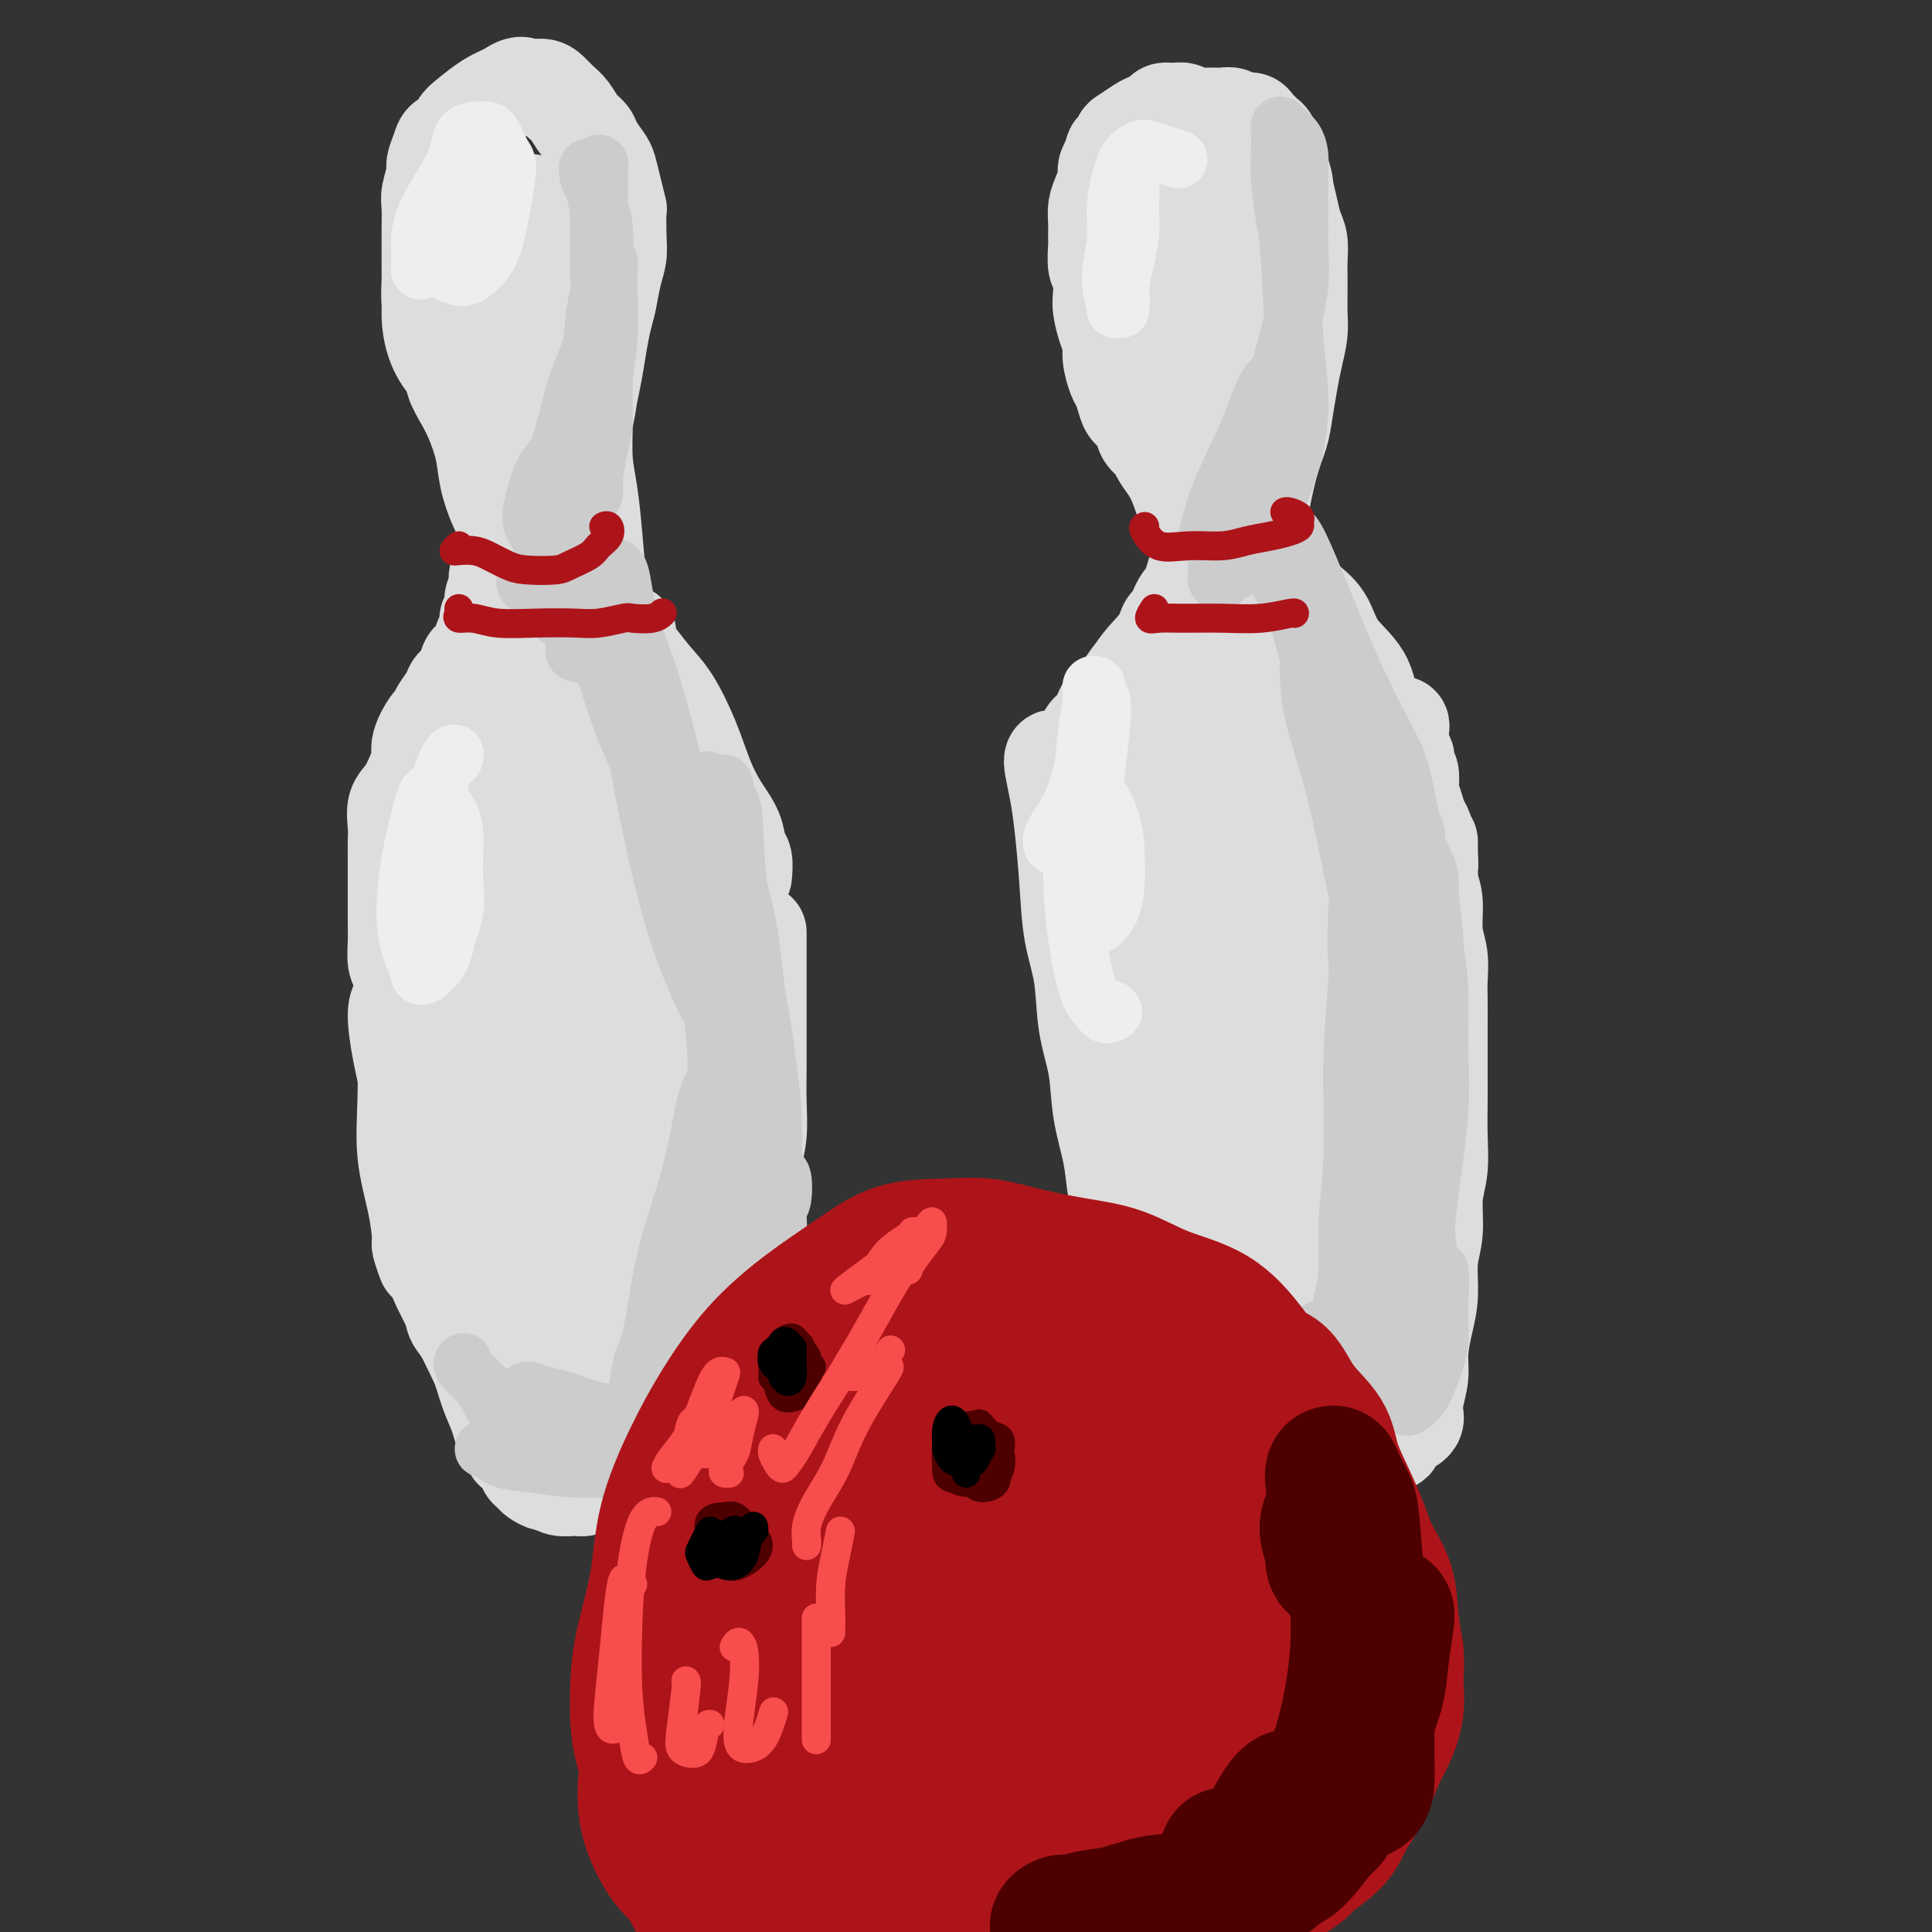 <svg viewBox='0 0 400 400' version='1.1' xmlns='http://www.w3.org/2000/svg' xmlns:xlink='http://www.w3.org/1999/xlink'><rect x="0" y="0" width="400" height="400" fill="#333333" stroke="none"/><g fill='none' stroke='rgb(221,221,221)' stroke-width='20' stroke-linecap='round' stroke-linejoin='round'><path d='M90,171c0.309,-1.076 0.618,-2.153 0,0c-0.618,2.153 -2.162,7.534 -3,11c-0.838,3.466 -0.968,5.016 -1,7c-0.032,1.984 0.036,4.400 0,7c-0.036,2.600 -0.174,5.382 0,8c0.174,2.618 0.662,5.072 1,8c0.338,2.928 0.528,6.331 1,9c0.472,2.669 1.226,4.606 2,7c0.774,2.394 1.569,5.246 2,7c0.431,1.754 0.498,2.412 1,4c0.502,1.588 1.441,4.108 2,6c0.559,1.892 0.739,3.156 1,4c0.261,0.844 0.602,1.270 1,2c0.398,0.730 0.854,1.766 1,2c0.146,0.234 -0.016,-0.334 0,-1c0.016,-0.666 0.212,-1.428 0,-2c-0.212,-0.572 -0.831,-0.952 -1,-2c-0.169,-1.048 0.114,-2.763 0,-4c-0.114,-1.237 -0.623,-1.995 -1,-3c-0.377,-1.005 -0.623,-2.257 -1,-4c-0.377,-1.743 -0.886,-3.978 -1,-7c-0.114,-3.022 0.166,-6.830 0,-11c-0.166,-4.170 -0.777,-8.703 -1,-13c-0.223,-4.297 -0.057,-8.358 0,-11c0.057,-2.642 0.004,-3.865 0,-5c-0.004,-1.135 0.040,-2.180 0,-2c-0.040,0.180 -0.165,1.587 0,3c0.165,1.413 0.618,2.832 1,6c0.382,3.168 0.691,8.084 1,13'/><path d='M95,210c0.799,6.363 1.797,12.269 3,18c1.203,5.731 2.612,11.287 3,16c0.388,4.713 -0.246,8.583 0,11c0.246,2.417 1.372,3.382 2,4c0.628,0.618 0.757,0.891 1,1c0.243,0.109 0.598,0.056 1,-1c0.402,-1.056 0.851,-3.114 1,-6c0.149,-2.886 -0.001,-6.600 0,-10c0.001,-3.400 0.154,-6.485 0,-10c-0.154,-3.515 -0.615,-7.461 -1,-10c-0.385,-2.539 -0.692,-3.671 -1,-3c-0.308,0.671 -0.615,3.144 -1,6c-0.385,2.856 -0.846,6.093 -1,9c-0.154,2.907 0.000,5.484 0,8c-0.000,2.516 -0.154,4.973 0,7c0.154,2.027 0.617,3.625 1,5c0.383,1.375 0.686,2.526 1,3c0.314,0.474 0.638,0.269 1,0c0.362,-0.269 0.760,-0.603 1,-1c0.240,-0.397 0.321,-0.856 0,-2c-0.321,-1.144 -1.045,-2.971 -2,-4c-0.955,-1.029 -2.140,-1.258 -3,-2c-0.860,-0.742 -1.394,-1.997 -2,-3c-0.606,-1.003 -1.284,-1.754 -2,-2c-0.716,-0.246 -1.469,0.012 -2,0c-0.531,-0.012 -0.840,-0.293 -1,0c-0.160,0.293 -0.170,1.161 0,2c0.170,0.839 0.520,1.647 1,3c0.480,1.353 1.091,3.249 2,5c0.909,1.751 2.117,3.357 3,5c0.883,1.643 1.442,3.321 2,5'/><path d='M102,264c1.962,3.439 2.866,2.035 4,2c1.134,-0.035 2.499,1.297 3,2c0.501,0.703 0.138,0.778 1,1c0.862,0.222 2.948,0.593 4,1c1.052,0.407 1.069,0.851 2,1c0.931,0.149 2.775,0.002 4,0c1.225,-0.002 1.832,0.142 3,0c1.168,-0.142 2.897,-0.570 4,-1c1.103,-0.430 1.582,-0.861 2,-1c0.418,-0.139 0.777,0.015 1,0c0.223,-0.015 0.309,-0.200 0,0c-0.309,0.200 -1.013,0.786 -2,1c-0.987,0.214 -2.256,0.057 -3,0c-0.744,-0.057 -0.961,-0.016 -2,0c-1.039,0.016 -2.898,0.005 -4,0c-1.102,-0.005 -1.447,-0.004 -2,0c-0.553,0.004 -1.314,0.009 -1,0c0.314,-0.009 1.705,-0.034 3,0c1.295,0.034 2.495,0.126 4,0c1.505,-0.126 3.313,-0.470 5,-1c1.687,-0.530 3.251,-1.244 5,-2c1.749,-0.756 3.684,-1.553 5,-2c1.316,-0.447 2.014,-0.544 3,-1c0.986,-0.456 2.261,-1.273 3,-2c0.739,-0.727 0.944,-1.366 1,-2c0.056,-0.634 -0.037,-1.263 0,-3c0.037,-1.737 0.202,-4.583 0,-7c-0.202,-2.417 -0.772,-4.405 -1,-7c-0.228,-2.595 -0.114,-5.798 0,-9'/><path d='M144,234c0.051,-6.401 0.178,-8.405 0,-11c-0.178,-2.595 -0.663,-5.782 -1,-8c-0.337,-2.218 -0.527,-3.467 -1,-5c-0.473,-1.533 -1.229,-3.350 -2,-5c-0.771,-1.650 -1.558,-3.133 -2,-4c-0.442,-0.867 -0.539,-1.116 -1,-1c-0.461,0.116 -1.285,0.598 -2,2c-0.715,1.402 -1.320,3.724 -2,7c-0.680,3.276 -1.436,7.507 -2,12c-0.564,4.493 -0.935,9.247 -1,14c-0.065,4.753 0.178,9.506 0,13c-0.178,3.494 -0.776,5.730 -1,7c-0.224,1.270 -0.075,1.576 0,2c0.075,0.424 0.076,0.968 0,1c-0.076,0.032 -0.230,-0.447 0,-3c0.230,-2.553 0.844,-7.180 1,-10c0.156,-2.820 -0.145,-3.833 0,-8c0.145,-4.167 0.734,-11.489 1,-18c0.266,-6.511 0.207,-12.212 0,-16c-0.207,-3.788 -0.561,-5.662 -1,-8c-0.439,-2.338 -0.963,-5.139 -2,-7c-1.037,-1.861 -2.586,-2.781 -4,-3c-1.414,-0.219 -2.691,0.262 -4,2c-1.309,1.738 -2.649,4.731 -4,10c-1.351,5.269 -2.714,12.812 -3,21c-0.286,8.188 0.503,17.020 1,24c0.497,6.980 0.700,12.108 1,15c0.300,2.892 0.696,3.548 1,4c0.304,0.452 0.515,0.701 1,0c0.485,-0.701 1.242,-2.350 2,-4'/><path d='M119,257c0.627,-1.575 0.695,-3.513 1,-7c0.305,-3.487 0.846,-8.523 1,-15c0.154,-6.477 -0.079,-14.397 -1,-21c-0.921,-6.603 -2.529,-11.891 -4,-17c-1.471,-5.109 -2.804,-10.039 -4,-14c-1.196,-3.961 -2.255,-6.954 -3,-9c-0.745,-2.046 -1.178,-3.145 -2,-3c-0.822,0.145 -2.035,1.534 -3,5c-0.965,3.466 -1.681,9.011 -2,15c-0.319,5.989 -0.239,12.424 0,19c0.239,6.576 0.639,13.295 1,18c0.361,4.705 0.684,7.398 1,8c0.316,0.602 0.625,-0.885 1,-3c0.375,-2.115 0.818,-4.856 1,-8c0.182,-3.144 0.105,-6.689 0,-11c-0.105,-4.311 -0.238,-9.387 -1,-14c-0.762,-4.613 -2.154,-8.763 -3,-12c-0.846,-3.237 -1.144,-5.560 -2,-7c-0.856,-1.440 -2.268,-1.996 -3,-2c-0.732,-0.004 -0.785,0.546 -1,1c-0.215,0.454 -0.594,0.814 -1,1c-0.406,0.186 -0.841,0.199 -1,0c-0.159,-0.199 -0.043,-0.608 0,-1c0.043,-0.392 0.011,-0.765 0,-1c-0.011,-0.235 -0.003,-0.331 0,-1c0.003,-0.669 0.001,-1.911 0,-3c-0.001,-1.089 -0.000,-2.025 0,-3c0.000,-0.975 0.000,-1.987 0,-3'/><path d='M94,169c0.217,-2.647 1.259,-3.264 2,-4c0.741,-0.736 1.182,-1.592 2,-3c0.818,-1.408 2.013,-3.367 3,-5c0.987,-1.633 1.767,-2.940 3,-4c1.233,-1.060 2.920,-1.875 4,-3c1.080,-1.125 1.554,-2.562 2,-3c0.446,-0.438 0.864,0.121 1,0c0.136,-0.121 -0.010,-0.923 0,-1c0.010,-0.077 0.175,0.569 0,1c-0.175,0.431 -0.692,0.646 -1,1c-0.308,0.354 -0.408,0.846 -1,2c-0.592,1.154 -1.675,2.968 -3,5c-1.325,2.032 -2.893,4.281 -4,7c-1.107,2.719 -1.755,5.906 -3,8c-1.245,2.094 -3.088,3.093 -4,4c-0.912,0.907 -0.894,1.722 -1,2c-0.106,0.278 -0.337,0.019 0,-1c0.337,-1.019 1.242,-2.798 2,-4c0.758,-1.202 1.368,-1.827 3,-4c1.632,-2.173 4.286,-5.895 6,-9c1.714,-3.105 2.487,-5.594 4,-8c1.513,-2.406 3.768,-4.729 5,-7c1.232,-2.271 1.443,-4.489 2,-6c0.557,-1.511 1.459,-2.316 2,-3c0.541,-0.684 0.719,-1.247 1,-2c0.281,-0.753 0.664,-1.696 1,-2c0.336,-0.304 0.626,0.032 1,0c0.374,-0.032 0.831,-0.432 1,0c0.169,0.432 0.048,1.695 0,4c-0.048,2.305 -0.024,5.653 0,9'/><path d='M122,143c0.319,4.553 0.115,9.434 0,17c-0.115,7.566 -0.143,17.817 0,25c0.143,7.183 0.457,11.298 1,14c0.543,2.702 1.316,3.989 2,5c0.684,1.011 1.279,1.745 2,2c0.721,0.255 1.566,0.031 2,-1c0.434,-1.031 0.456,-2.871 1,-5c0.544,-2.129 1.610,-4.549 2,-7c0.390,-2.451 0.104,-4.934 0,-8c-0.104,-3.066 -0.026,-6.715 0,-10c0.026,-3.285 -0.000,-6.207 0,-8c0.000,-1.793 0.027,-2.457 0,-2c-0.027,0.457 -0.109,2.036 0,5c0.109,2.964 0.408,7.314 1,12c0.592,4.686 1.478,9.709 2,15c0.522,5.291 0.680,10.850 1,15c0.320,4.150 0.803,6.892 1,9c0.197,2.108 0.109,3.582 0,5c-0.109,1.418 -0.240,2.779 0,4c0.240,1.221 0.849,2.302 1,3c0.151,0.698 -0.156,1.012 0,2c0.156,0.988 0.775,2.651 1,4c0.225,1.349 0.057,2.385 0,3c-0.057,0.615 -0.004,0.811 0,2c0.004,1.189 -0.040,3.373 0,5c0.040,1.627 0.166,2.698 0,4c-0.166,1.302 -0.622,2.835 -1,4c-0.378,1.165 -0.679,1.962 -1,3c-0.321,1.038 -0.663,2.318 -1,3c-0.337,0.682 -0.668,0.766 -1,1c-0.332,0.234 -0.666,0.617 -1,1'/><path d='M134,265c-0.891,2.022 -0.620,1.077 -1,1c-0.380,-0.077 -1.411,0.714 -2,1c-0.589,0.286 -0.736,0.065 -1,0c-0.264,-0.065 -0.644,0.024 -1,0c-0.356,-0.024 -0.688,-0.160 -1,0c-0.312,0.160 -0.603,0.617 -1,1c-0.397,0.383 -0.899,0.691 -1,1c-0.101,0.309 0.199,0.620 0,1c-0.199,0.380 -0.896,0.831 -1,1c-0.104,0.169 0.384,0.057 1,0c0.616,-0.057 1.361,-0.059 2,0c0.639,0.059 1.172,0.181 2,0c0.828,-0.181 1.952,-0.663 3,-1c1.048,-0.337 2.021,-0.527 3,-1c0.979,-0.473 1.965,-1.228 3,-2c1.035,-0.772 2.119,-1.561 3,-2c0.881,-0.439 1.560,-0.529 2,-1c0.440,-0.471 0.640,-1.324 1,-2c0.360,-0.676 0.881,-1.176 1,-2c0.119,-0.824 -0.165,-1.970 0,-3c0.165,-1.030 0.777,-1.942 1,-3c0.223,-1.058 0.056,-2.263 0,-4c-0.056,-1.737 -0.001,-4.006 0,-6c0.001,-1.994 -0.052,-3.713 0,-6c0.052,-2.287 0.210,-5.142 0,-8c-0.210,-2.858 -0.788,-5.719 -1,-8c-0.212,-2.281 -0.057,-3.983 0,-6c0.057,-2.017 0.015,-4.351 0,-6c-0.015,-1.649 -0.004,-2.614 0,-5c0.004,-2.386 0.002,-6.193 0,-10'/><path d='M146,195c-0.389,-10.600 -0.863,-7.598 -1,-8c-0.137,-0.402 0.062,-4.206 0,-7c-0.062,-2.794 -0.383,-4.579 -1,-7c-0.617,-2.421 -1.528,-5.478 -2,-7c-0.472,-1.522 -0.506,-1.507 -1,-3c-0.494,-1.493 -1.449,-4.492 -2,-6c-0.551,-1.508 -0.697,-1.525 -1,-2c-0.303,-0.475 -0.764,-1.409 -1,-4c-0.236,-2.591 -0.247,-6.841 0,-1c0.247,5.841 0.751,21.771 1,27c0.249,5.229 0.241,-0.244 0,-3c-0.241,-2.756 -0.717,-2.796 -1,-4c-0.283,-1.204 -0.373,-3.572 -1,-6c-0.627,-2.428 -1.793,-4.915 -3,-8c-1.207,-3.085 -2.457,-6.766 -3,-10c-0.543,-3.234 -0.379,-6.019 -1,-9c-0.621,-2.981 -2.026,-6.156 -3,-8c-0.974,-1.844 -1.516,-2.357 -2,-3c-0.484,-0.643 -0.910,-1.417 -1,-2c-0.090,-0.583 0.157,-0.976 0,0c-0.157,0.976 -0.716,3.322 -1,6c-0.284,2.678 -0.293,5.687 0,9c0.293,3.313 0.886,6.930 1,9c0.114,2.070 -0.253,2.591 0,3c0.253,0.409 1.127,0.704 2,1'/><path d='M125,152c0.209,3.815 0.232,0.351 0,-2c-0.232,-2.351 -0.719,-3.589 -1,-5c-0.281,-1.411 -0.355,-2.993 -1,-5c-0.645,-2.007 -1.861,-4.437 -3,-7c-1.139,-2.563 -2.200,-5.260 -3,-8c-0.800,-2.740 -1.339,-5.524 -2,-7c-0.661,-1.476 -1.445,-1.645 -2,-1c-0.555,0.645 -0.881,2.104 -1,4c-0.119,1.896 -0.032,4.230 0,7c0.032,2.770 0.009,5.977 0,9c-0.009,3.023 -0.002,5.864 0,7c0.002,1.136 0.001,0.568 0,0'/><path d='M96,172c0.040,0.462 0.079,0.923 0,1c-0.079,0.077 -0.277,-0.231 0,-1c0.277,-0.769 1.030,-2.001 2,-4c0.970,-1.999 2.159,-4.766 3,-8c0.841,-3.234 1.336,-6.936 2,-10c0.664,-3.064 1.498,-5.492 2,-8c0.502,-2.508 0.671,-5.098 1,-8c0.329,-2.902 0.816,-6.118 1,-9c0.184,-2.882 0.063,-5.432 0,-8c-0.063,-2.568 -0.070,-5.156 0,-8c0.070,-2.844 0.215,-5.943 0,-8c-0.215,-2.057 -0.791,-3.070 -1,-4c-0.209,-0.930 -0.049,-1.777 0,-2c0.049,-0.223 -0.011,0.179 0,1c0.011,0.821 0.094,2.060 0,4c-0.094,1.940 -0.365,4.580 0,7c0.365,2.420 1.366,4.619 2,7c0.634,2.381 0.901,4.943 1,7c0.099,2.057 0.029,3.611 0,5c-0.029,1.389 -0.018,2.615 0,2c0.018,-0.615 0.043,-3.071 0,-5c-0.043,-1.929 -0.155,-3.331 0,-6c0.155,-2.669 0.577,-6.603 1,-10c0.423,-3.397 0.845,-6.256 1,-10c0.155,-3.744 0.041,-8.374 0,-11c-0.041,-2.626 -0.011,-3.248 0,-4c0.011,-0.752 0.003,-1.635 0,-1c-0.003,0.635 -0.001,2.786 0,6c0.001,3.214 0.000,7.490 0,11c-0.000,3.510 -0.000,6.255 0,9'/><path d='M111,107c0.013,7.774 0.046,14.710 0,19c-0.046,4.290 -0.171,5.933 0,7c0.171,1.067 0.638,1.559 1,2c0.362,0.441 0.619,0.833 1,0c0.381,-0.833 0.887,-2.890 1,-4c0.113,-1.110 -0.166,-1.271 0,-4c0.166,-2.729 0.776,-8.024 1,-12c0.224,-3.976 0.060,-6.634 0,-10c-0.060,-3.366 -0.017,-7.442 0,-11c0.017,-3.558 0.008,-6.599 0,-8c-0.008,-1.401 -0.016,-1.161 0,-1c0.016,0.161 0.057,0.242 0,2c-0.057,1.758 -0.211,5.194 0,8c0.211,2.806 0.789,4.983 1,8c0.211,3.017 0.057,6.876 0,9c-0.057,2.124 -0.015,2.514 0,4c0.015,1.486 0.005,4.069 0,5c-0.005,0.931 -0.005,0.209 0,0c0.005,-0.209 0.016,0.095 0,0c-0.016,-0.095 -0.058,-0.589 0,-2c0.058,-1.411 0.215,-3.738 0,-7c-0.215,-3.262 -0.804,-7.458 -1,-12c-0.196,-4.542 0.000,-9.430 0,-13c-0.000,-3.570 -0.196,-5.821 0,-8c0.196,-2.179 0.786,-4.284 1,-5c0.214,-0.716 0.054,-0.042 0,2c-0.054,2.042 -0.001,5.450 0,9c0.001,3.550 -0.051,7.240 0,11c0.051,3.760 0.206,7.589 0,11c-0.206,3.411 -0.773,6.403 -1,8c-0.227,1.597 -0.113,1.798 0,2'/><path d='M115,117c-0.381,6.996 -0.834,2.985 -1,1c-0.166,-1.985 -0.044,-1.943 0,-2c0.044,-0.057 0.012,-0.211 0,-2c-0.012,-1.789 -0.003,-5.212 0,-7c0.003,-1.788 0.001,-1.939 0,-2c-0.001,-0.061 -0.000,-0.030 0,0'/><path d='M94,60c0.034,0.778 0.069,1.557 0,3c-0.069,1.443 -0.241,3.551 0,5c0.241,1.449 0.896,2.239 2,3c1.104,0.761 2.658,1.493 4,2c1.342,0.507 2.471,0.788 4,1c1.529,0.212 3.456,0.353 5,0c1.544,-0.353 2.703,-1.201 4,-2c1.297,-0.799 2.732,-1.548 4,-3c1.268,-1.452 2.370,-3.607 3,-5c0.630,-1.393 0.787,-2.025 1,-3c0.213,-0.975 0.481,-2.292 0,-4c-0.481,-1.708 -1.710,-3.807 -3,-5c-1.290,-1.193 -2.641,-1.478 -4,-2c-1.359,-0.522 -2.727,-1.279 -4,-2c-1.273,-0.721 -2.453,-1.405 -4,-1c-1.547,0.405 -3.462,1.898 -5,3c-1.538,1.102 -2.697,1.812 -4,3c-1.303,1.188 -2.748,2.852 -4,4c-1.252,1.148 -2.312,1.779 -3,3c-0.688,1.221 -1.005,3.031 -1,5c0.005,1.969 0.333,4.098 1,6c0.667,1.902 1.672,3.577 3,5c1.328,1.423 2.977,2.596 5,3c2.023,0.404 4.418,0.041 7,0c2.582,-0.041 5.352,0.242 8,-1c2.648,-1.242 5.175,-4.007 7,-6c1.825,-1.993 2.946,-3.213 4,-5c1.054,-1.787 2.039,-4.142 2,-6c-0.039,-1.858 -1.103,-3.220 -2,-5c-0.897,-1.780 -1.626,-3.979 -3,-6c-1.374,-2.021 -3.393,-3.863 -5,-5c-1.607,-1.137 -2.804,-1.568 -4,-2'/><path d='M112,43c-1.967,-1.358 -2.383,-1.255 -4,-1c-1.617,0.255 -4.433,0.660 -6,1c-1.567,0.340 -1.885,0.616 -3,2c-1.115,1.384 -3.027,3.877 -4,6c-0.973,2.123 -1.006,3.876 -1,6c0.006,2.124 0.050,4.619 1,7c0.950,2.381 2.807,4.649 4,6c1.193,1.351 1.721,1.786 3,2c1.279,0.214 3.310,0.207 5,0c1.690,-0.207 3.039,-0.614 4,-1c0.961,-0.386 1.534,-0.751 2,-2c0.466,-1.249 0.826,-3.380 1,-5c0.174,-1.620 0.163,-2.728 0,-4c-0.163,-1.272 -0.478,-2.709 -1,-4c-0.522,-1.291 -1.249,-2.436 -2,-3c-0.751,-0.564 -1.524,-0.548 -2,0c-0.476,0.548 -0.656,1.627 -1,3c-0.344,1.373 -0.852,3.038 -1,5c-0.148,1.962 0.066,4.219 0,6c-0.066,1.781 -0.410,3.087 0,4c0.410,0.913 1.574,1.434 2,2c0.426,0.566 0.114,1.176 0,1c-0.114,-0.176 -0.030,-1.138 0,-2c0.030,-0.862 0.006,-1.625 0,-3c-0.006,-1.375 0.005,-3.361 0,-5c-0.005,-1.639 -0.026,-2.930 0,-4c0.026,-1.070 0.098,-1.919 0,-3c-0.098,-1.081 -0.366,-2.393 -1,-2c-0.634,0.393 -1.632,2.490 -2,5c-0.368,2.510 -0.105,5.431 0,8c0.105,2.569 0.053,4.784 0,7'/><path d='M106,75c0.345,3.092 1.206,3.321 2,4c0.794,0.679 1.520,1.807 2,2c0.480,0.193 0.714,-0.548 1,-1c0.286,-0.452 0.625,-0.616 1,-2c0.375,-1.384 0.787,-3.989 1,-6c0.213,-2.011 0.229,-3.427 0,-5c-0.229,-1.573 -0.702,-3.303 -1,-5c-0.298,-1.697 -0.419,-3.362 -1,-3c-0.581,0.362 -1.620,2.752 -2,4c-0.380,1.248 -0.102,1.355 0,4c0.102,2.645 0.027,7.827 0,10c-0.027,2.173 -0.008,1.335 0,1c0.008,-0.335 0.004,-0.168 0,0'/><path d='M107,116c0.007,-0.298 0.014,-0.596 0,-1c-0.014,-0.404 -0.048,-0.913 0,-1c0.048,-0.087 0.178,0.250 0,0c-0.178,-0.250 -0.663,-1.086 -1,-2c-0.337,-0.914 -0.527,-1.907 -1,-3c-0.473,-1.093 -1.228,-2.286 -2,-4c-0.772,-1.714 -1.560,-3.948 -2,-6c-0.440,-2.052 -0.533,-3.923 -1,-6c-0.467,-2.077 -1.309,-4.360 -2,-6c-0.691,-1.640 -1.232,-2.637 -2,-4c-0.768,-1.363 -1.764,-3.091 -2,-4c-0.236,-0.909 0.287,-1.001 0,-2c-0.287,-0.999 -1.383,-2.907 -2,-4c-0.617,-1.093 -0.754,-1.370 -1,-2c-0.246,-0.630 -0.602,-1.613 -1,-3c-0.398,-1.387 -0.839,-3.177 -1,-5c-0.161,-1.823 -0.043,-3.678 0,-5c0.043,-1.322 0.010,-2.109 0,-3c-0.010,-0.891 0.001,-1.885 0,-3c-0.001,-1.115 -0.015,-2.353 0,-4c0.015,-1.647 0.060,-3.705 0,-5c-0.060,-1.295 -0.224,-1.828 0,-3c0.224,-1.172 0.837,-2.981 1,-4c0.163,-1.019 -0.126,-1.246 0,-2c0.126,-0.754 0.665,-2.035 1,-3c0.335,-0.965 0.466,-1.613 1,-2c0.534,-0.387 1.472,-0.513 2,-1c0.528,-0.487 0.647,-1.337 1,-2c0.353,-0.663 0.941,-1.140 2,-2c1.059,-0.860 2.588,-2.103 4,-3c1.412,-0.897 2.706,-1.449 4,-2'/><path d='M105,19c2.915,-2.074 3.204,-1.258 4,-1c0.796,0.258 2.100,-0.040 3,0c0.900,0.040 1.397,0.420 2,1c0.603,0.580 1.312,1.362 2,2c0.688,0.638 1.354,1.134 2,2c0.646,0.866 1.272,2.103 2,3c0.728,0.897 1.557,1.453 2,2c0.443,0.547 0.501,1.086 1,2c0.499,0.914 1.440,2.202 2,3c0.560,0.798 0.738,1.105 1,2c0.262,0.895 0.607,2.378 1,4c0.393,1.622 0.834,3.384 1,4c0.166,0.616 0.055,0.086 0,1c-0.055,0.914 -0.056,3.272 0,5c0.056,1.728 0.170,2.827 0,4c-0.170,1.173 -0.623,2.420 -1,4c-0.377,1.580 -0.679,3.492 -1,5c-0.321,1.508 -0.662,2.611 -1,4c-0.338,1.389 -0.672,3.065 -1,5c-0.328,1.935 -0.651,4.130 -1,6c-0.349,1.870 -0.724,3.416 -1,5c-0.276,1.584 -0.452,3.206 -1,5c-0.548,1.794 -1.467,3.760 -2,6c-0.533,2.240 -0.679,4.753 -1,7c-0.321,2.247 -0.817,4.227 -1,6c-0.183,1.773 -0.053,3.340 0,5c0.053,1.660 0.028,3.412 0,5c-0.028,1.588 -0.059,3.013 0,4c0.059,0.987 0.208,1.535 0,2c-0.208,0.465 -0.774,0.847 -1,1c-0.226,0.153 -0.113,0.076 0,0'/><path d='M122,78c0.115,-0.211 0.230,-0.423 0,0c-0.230,0.423 -0.805,1.480 -1,3c-0.195,1.520 -0.011,3.502 0,6c0.011,2.498 -0.150,5.511 0,8c0.150,2.489 0.610,4.455 1,7c0.390,2.545 0.708,5.668 1,9c0.292,3.332 0.557,6.873 1,10c0.443,3.127 1.063,5.841 2,9c0.937,3.159 2.192,6.764 3,10c0.808,3.236 1.169,6.105 2,9c0.831,2.895 2.132,5.816 3,7c0.868,1.184 1.305,0.629 2,2c0.695,1.371 1.650,4.666 2,6c0.350,1.334 0.094,0.705 0,1c-0.094,0.295 -0.027,1.513 0,2c0.027,0.487 0.013,0.244 0,0'/><path d='M130,131c0.005,0.193 0.009,0.386 0,1c-0.009,0.614 -0.032,1.648 0,2c0.032,0.352 0.119,0.021 1,1c0.881,0.979 2.556,3.268 4,5c1.444,1.732 2.656,2.906 4,5c1.344,2.094 2.818,5.107 4,8c1.182,2.893 2.072,5.666 3,8c0.928,2.334 1.895,4.230 3,6c1.105,1.770 2.349,3.413 3,5c0.651,1.587 0.711,3.116 1,4c0.289,0.884 0.809,1.123 1,2c0.191,0.877 0.055,2.394 0,3c-0.055,0.606 -0.027,0.303 0,0'/><path d='M151,174c-0.009,1.911 -0.018,3.822 0,6c0.018,2.178 0.061,4.624 0,7c-0.061,2.376 -0.228,4.683 0,7c0.228,2.317 0.849,4.646 1,7c0.151,2.354 -0.170,4.735 0,7c0.170,2.265 0.830,4.416 1,6c0.170,1.584 -0.150,2.601 0,5c0.150,2.399 0.768,6.179 1,9c0.232,2.821 0.076,4.684 0,6c-0.076,1.316 -0.073,2.086 0,3c0.073,0.914 0.216,1.971 0,3c-0.216,1.029 -0.790,2.028 -1,2c-0.210,-0.028 -0.057,-1.085 0,-2c0.057,-0.915 0.016,-1.690 0,-2c-0.016,-0.310 -0.008,-0.155 0,0'/><path d='M155,216c0.113,1.001 0.226,2.002 0,3c-0.226,0.998 -0.793,1.993 -1,4c-0.207,2.007 -0.056,5.027 0,8c0.056,2.973 0.015,5.898 0,8c-0.015,2.102 -0.004,3.379 0,5c0.004,1.621 0.001,3.584 0,6c-0.001,2.416 0.001,5.285 0,7c-0.001,1.715 -0.003,2.276 0,2c0.003,-0.276 0.011,-1.388 0,-2c-0.011,-0.612 -0.042,-0.723 0,-1c0.042,-0.277 0.156,-0.720 0,-1c-0.156,-0.280 -0.582,-0.398 -1,0c-0.418,0.398 -0.829,1.311 -1,2c-0.171,0.689 -0.102,1.153 0,2c0.102,0.847 0.238,2.075 0,3c-0.238,0.925 -0.848,1.547 -1,2c-0.152,0.453 0.156,0.738 0,1c-0.156,0.262 -0.774,0.500 -1,1c-0.226,0.500 -0.060,1.262 0,2c0.060,0.738 0.012,1.451 0,2c-0.012,0.549 0.011,0.934 0,1c-0.011,0.066 -0.054,-0.189 0,0c0.054,0.189 0.207,0.820 0,1c-0.207,0.180 -0.773,-0.091 -1,0c-0.227,0.091 -0.113,0.546 0,1'/><path d='M149,273c-1.013,2.653 -1.045,1.284 -1,1c0.045,-0.284 0.169,0.516 0,1c-0.169,0.484 -0.629,0.652 -1,1c-0.371,0.348 -0.651,0.877 -1,1c-0.349,0.123 -0.765,-0.159 -1,0c-0.235,0.159 -0.288,0.760 -1,1c-0.712,0.240 -2.082,0.121 -3,0c-0.918,-0.121 -1.385,-0.242 -2,0c-0.615,0.242 -1.378,0.847 -2,1c-0.622,0.153 -1.103,-0.145 -2,0c-0.897,0.145 -2.211,0.733 -3,1c-0.789,0.267 -1.054,0.212 -2,0c-0.946,-0.212 -2.574,-0.581 -4,-1c-1.426,-0.419 -2.651,-0.890 -4,-1c-1.349,-0.110 -2.822,0.139 -4,0c-1.178,-0.139 -2.060,-0.667 -3,-1c-0.940,-0.333 -1.936,-0.470 -3,-1c-1.064,-0.530 -2.194,-1.452 -3,-2c-0.806,-0.548 -1.288,-0.721 -2,-1c-0.712,-0.279 -1.655,-0.662 -2,-1c-0.345,-0.338 -0.093,-0.629 0,-1c0.093,-0.371 0.027,-0.820 0,-1c-0.027,-0.180 -0.013,-0.090 0,0'/><path d='M84,203c-0.309,-0.718 -0.619,-1.436 -1,-2c-0.381,-0.564 -0.834,-0.973 -1,-2c-0.166,-1.027 -0.044,-2.673 0,-4c0.044,-1.327 0.012,-2.337 0,-4c-0.012,-1.663 -0.003,-3.980 0,-5c0.003,-1.020 -0.001,-0.741 0,-2c0.001,-1.259 0.006,-4.054 0,-6c-0.006,-1.946 -0.023,-3.042 0,-4c0.023,-0.958 0.087,-1.779 0,-3c-0.087,-1.221 -0.326,-2.842 0,-4c0.326,-1.158 1.219,-1.852 2,-3c0.781,-1.148 1.452,-2.751 2,-4c0.548,-1.249 0.972,-2.143 1,-3c0.028,-0.857 -0.339,-1.675 0,-3c0.339,-1.325 1.385,-3.156 2,-4c0.615,-0.844 0.799,-0.700 1,-1c0.201,-0.300 0.420,-1.043 1,-2c0.580,-0.957 1.521,-2.128 2,-3c0.479,-0.872 0.495,-1.446 1,-2c0.505,-0.554 1.498,-1.088 2,-2c0.502,-0.912 0.512,-2.203 1,-3c0.488,-0.797 1.455,-1.101 2,-2c0.545,-0.899 0.667,-2.394 1,-3c0.333,-0.606 0.878,-0.323 1,-1c0.122,-0.677 -0.177,-2.313 0,-3c0.177,-0.687 0.831,-0.425 1,-1c0.169,-0.575 -0.147,-1.987 0,-3c0.147,-1.013 0.758,-1.628 1,-2c0.242,-0.372 0.117,-0.502 0,-1c-0.117,-0.498 -0.224,-1.365 0,-2c0.224,-0.635 0.778,-1.039 1,-1c0.222,0.039 0.111,0.519 0,1'/><path d='M104,119c3.407,-6.917 0.924,-0.209 0,2c-0.924,2.209 -0.288,-0.082 0,0c0.288,0.082 0.230,2.537 0,4c-0.230,1.463 -0.630,1.935 -1,3c-0.370,1.065 -0.710,2.722 -1,5c-0.290,2.278 -0.530,5.176 -1,8c-0.470,2.824 -1.168,5.572 -2,9c-0.832,3.428 -1.796,7.535 -2,10c-0.204,2.465 0.352,3.287 0,6c-0.352,2.713 -1.611,7.315 -2,11c-0.389,3.685 0.092,6.451 0,10c-0.092,3.549 -0.757,7.879 -1,11c-0.243,3.121 -0.065,5.032 0,7c0.065,1.968 0.018,3.991 0,5c-0.018,1.009 -0.005,1.002 0,1c0.005,-0.002 0.003,-0.001 0,0'/><path d='M89,170c0.232,0.148 0.465,0.296 0,1c-0.465,0.704 -1.626,1.965 -2,3c-0.374,1.035 0.040,1.846 0,3c-0.040,1.154 -0.533,2.652 -1,4c-0.467,1.348 -0.909,2.548 -1,5c-0.091,2.452 0.170,6.157 0,9c-0.170,2.843 -0.771,4.824 -1,8c-0.229,3.176 -0.085,7.548 0,12c0.085,4.452 0.113,8.983 0,13c-0.113,4.017 -0.366,7.518 0,11c0.366,3.482 1.352,6.944 2,10c0.648,3.056 0.957,5.706 1,7c0.043,1.294 -0.181,1.233 0,2c0.181,0.767 0.766,2.362 1,3c0.234,0.638 0.117,0.319 0,0'/><path d='M84,204c0.078,0.237 0.156,0.474 0,1c-0.156,0.526 -0.548,1.340 -1,2c-0.452,0.660 -0.966,1.167 -1,3c-0.034,1.833 0.410,4.994 1,8c0.590,3.006 1.324,5.859 2,10c0.676,4.141 1.293,9.572 2,13c0.707,3.428 1.505,4.854 3,9c1.495,4.146 3.686,11.013 5,15c1.314,3.987 1.749,5.093 3,8c1.251,2.907 3.316,7.616 5,10c1.684,2.384 2.988,2.443 4,3c1.012,0.557 1.734,1.611 2,2c0.266,0.389 0.076,0.111 0,0c-0.076,-0.111 -0.038,-0.056 0,0'/><path d='M89,255c-0.086,0.252 -0.172,0.504 0,2c0.172,1.496 0.601,4.237 1,6c0.399,1.763 0.769,2.548 2,5c1.231,2.452 3.325,6.571 5,10c1.675,3.429 2.932,6.167 4,8c1.068,1.833 1.946,2.761 3,4c1.054,1.239 2.282,2.791 3,4c0.718,1.209 0.924,2.077 1,3c0.076,0.923 0.020,1.902 0,2c-0.020,0.098 -0.006,-0.686 0,-1c0.006,-0.314 0.003,-0.157 0,0'/><path d='M96,270c-0.320,0.469 -0.640,0.938 -1,1c-0.360,0.062 -0.760,-0.285 -1,0c-0.240,0.285 -0.320,1.200 0,2c0.320,0.800 1.040,1.486 2,3c0.960,1.514 2.160,3.857 3,6c0.840,2.143 1.320,4.086 2,6c0.680,1.914 1.558,3.798 2,5c0.442,1.202 0.447,1.723 1,3c0.553,1.277 1.655,3.312 2,4c0.345,0.688 -0.066,0.030 0,0c0.066,-0.030 0.609,0.569 1,1c0.391,0.431 0.628,0.692 1,1c0.372,0.308 0.877,0.661 1,1c0.123,0.339 -0.136,0.664 0,1c0.136,0.336 0.668,0.682 1,1c0.332,0.318 0.463,0.607 1,1c0.537,0.393 1.481,0.891 2,1c0.519,0.109 0.615,-0.171 1,0c0.385,0.171 1.060,0.792 2,1c0.940,0.208 2.146,0.002 3,0c0.854,-0.002 1.355,0.199 2,0c0.645,-0.199 1.433,-0.799 2,-1c0.567,-0.201 0.913,-0.001 2,0c1.087,0.001 2.915,-0.195 4,0c1.085,0.195 1.429,0.781 2,1c0.571,0.219 1.371,0.073 2,0c0.629,-0.073 1.086,-0.071 2,0c0.914,0.071 2.285,0.211 3,0c0.715,-0.211 0.776,-0.775 1,-1c0.224,-0.225 0.612,-0.113 1,0'/><path d='M140,307c4.135,-0.168 2.473,-0.086 2,0c-0.473,0.086 0.245,0.178 1,0c0.755,-0.178 1.549,-0.625 2,-1c0.451,-0.375 0.559,-0.678 1,-1c0.441,-0.322 1.216,-0.665 2,-1c0.784,-0.335 1.576,-0.664 2,-1c0.424,-0.336 0.481,-0.678 1,-1c0.519,-0.322 1.502,-0.622 2,-1c0.498,-0.378 0.512,-0.833 1,-1c0.488,-0.167 1.450,-0.045 2,0c0.550,0.045 0.686,0.012 1,0c0.314,-0.012 0.804,-0.003 1,0c0.196,0.003 0.098,0.002 0,0'/><path d='M130,296c-0.633,0.294 -1.266,0.587 -2,1c-0.734,0.413 -1.569,0.945 -2,1c-0.431,0.055 -0.460,-0.367 0,-1c0.460,-0.633 1.407,-1.476 2,-2c0.593,-0.524 0.831,-0.727 1,-1c0.169,-0.273 0.270,-0.616 1,-1c0.730,-0.384 2.090,-0.810 3,-2c0.910,-1.190 1.371,-3.145 2,-4c0.629,-0.855 1.426,-0.610 2,-2c0.574,-1.390 0.923,-4.414 1,-6c0.077,-1.586 -0.120,-1.733 0,-3c0.120,-1.267 0.558,-3.654 1,-5c0.442,-1.346 0.889,-1.650 1,-2c0.111,-0.350 -0.115,-0.746 0,-1c0.115,-0.254 0.570,-0.367 1,0c0.430,0.367 0.837,1.215 1,3c0.163,1.785 0.084,4.507 0,7c-0.084,2.493 -0.173,4.756 0,7c0.173,2.244 0.609,4.470 1,6c0.391,1.530 0.739,2.365 1,3c0.261,0.635 0.437,1.072 1,1c0.563,-0.072 1.514,-0.653 2,-1c0.486,-0.347 0.508,-0.462 1,-2c0.492,-1.538 1.452,-4.500 2,-7c0.548,-2.500 0.682,-4.539 1,-7c0.318,-2.461 0.821,-5.346 1,-8c0.179,-2.654 0.034,-5.079 0,-6c-0.034,-0.921 0.042,-0.340 0,1c-0.042,1.340 -0.204,3.438 0,6c0.204,2.562 0.772,5.589 1,8c0.228,2.411 0.114,4.205 0,6'/><path d='M153,285c0.166,4.088 0.082,3.809 0,4c-0.082,0.191 -0.162,0.851 0,1c0.162,0.149 0.565,-0.212 1,-1c0.435,-0.788 0.901,-2.002 1,-3c0.099,-0.998 -0.169,-1.779 0,-3c0.169,-1.221 0.776,-2.881 1,-5c0.224,-2.119 0.064,-4.697 0,-8c-0.064,-3.303 -0.031,-7.333 0,-11c0.031,-3.667 0.061,-6.972 0,-10c-0.061,-3.028 -0.212,-5.778 0,-8c0.212,-2.222 0.789,-3.917 1,-6c0.211,-2.083 0.057,-4.553 0,-7c-0.057,-2.447 -0.015,-4.872 0,-7c0.015,-2.128 0.004,-3.960 0,-6c-0.004,-2.040 -0.001,-4.288 0,-7c0.001,-2.712 0.000,-5.890 0,-8c-0.000,-2.110 -0.000,-3.154 0,-4c0.000,-0.846 0.000,-1.495 0,-2c-0.000,-0.505 -0.000,-0.867 0,-1c0.000,-0.133 0.000,-0.038 0,0c-0.000,0.038 -0.000,0.019 0,0'/><path d='M219,157c-0.399,-0.113 -0.797,-0.226 -1,0c-0.203,0.226 -0.210,0.792 0,2c0.210,1.208 0.638,3.060 1,5c0.362,1.940 0.659,3.968 1,7c0.341,3.032 0.725,7.066 1,11c0.275,3.934 0.440,7.767 1,11c0.560,3.233 1.516,5.867 2,9c0.484,3.133 0.497,6.764 1,10c0.503,3.236 1.498,6.078 2,9c0.502,2.922 0.513,5.923 1,9c0.487,3.077 1.450,6.231 2,9c0.550,2.769 0.686,5.153 1,7c0.314,1.847 0.805,3.156 1,5c0.195,1.844 0.095,4.222 0,6c-0.095,1.778 -0.184,2.955 0,4c0.184,1.045 0.641,1.958 1,3c0.359,1.042 0.621,2.212 1,4c0.379,1.788 0.876,4.195 1,6c0.124,1.805 -0.125,3.008 0,4c0.125,0.992 0.625,1.773 1,3c0.375,1.227 0.626,2.900 1,4c0.374,1.100 0.871,1.629 1,2c0.129,0.371 -0.109,0.586 0,1c0.109,0.414 0.564,1.028 1,2c0.436,0.972 0.852,2.302 1,3c0.148,0.698 0.029,0.764 0,1c-0.029,0.236 0.031,0.640 0,1c-0.031,0.360 -0.152,0.674 0,1c0.152,0.326 0.576,0.663 1,1'/><path d='M241,297c1.328,5.808 0.149,2.327 0,1c-0.149,-1.327 0.732,-0.499 1,0c0.268,0.499 -0.079,0.670 0,1c0.079,0.330 0.583,0.821 1,1c0.417,0.179 0.747,0.048 1,0c0.253,-0.048 0.428,-0.013 1,0c0.572,0.013 1.542,0.003 2,0c0.458,-0.003 0.406,-0.001 1,0c0.594,0.001 1.834,0.000 3,0c1.166,-0.000 2.258,-0.000 3,0c0.742,0.000 1.133,0.000 2,0c0.867,-0.000 2.210,-0.000 3,0c0.790,0.000 1.028,0.000 2,0c0.972,-0.000 2.679,-0.000 4,0c1.321,0.000 2.255,0.000 3,0c0.745,-0.000 1.300,-0.001 2,0c0.700,0.001 1.545,0.004 2,0c0.455,-0.004 0.521,-0.015 1,0c0.479,0.015 1.370,0.058 2,0c0.630,-0.058 0.997,-0.215 1,0c0.003,0.215 -0.359,0.804 0,1c0.359,0.196 1.440,0.001 2,0c0.560,-0.001 0.600,0.193 1,0c0.400,-0.193 1.159,-0.773 2,-1c0.841,-0.227 1.765,-0.099 2,0c0.235,0.099 -0.219,0.171 0,0c0.219,-0.171 1.109,-0.586 2,-1'/><path d='M285,299c6.636,-0.338 2.226,-0.683 1,-1c-1.226,-0.317 0.732,-0.606 2,-1c1.268,-0.394 1.846,-0.893 2,-1c0.154,-0.107 -0.117,0.177 0,0c0.117,-0.177 0.620,-0.816 1,-1c0.380,-0.184 0.637,0.087 1,0c0.363,-0.087 0.833,-0.532 1,-1c0.167,-0.468 0.030,-0.959 0,-1c-0.030,-0.041 0.047,0.367 0,0c-0.047,-0.367 -0.219,-1.509 0,-3c0.219,-1.491 0.828,-3.332 1,-5c0.172,-1.668 -0.093,-3.164 0,-5c0.093,-1.836 0.546,-4.013 1,-6c0.454,-1.987 0.910,-3.786 1,-6c0.090,-2.214 -0.186,-4.845 0,-7c0.186,-2.155 0.834,-3.836 1,-6c0.166,-2.164 -0.152,-4.811 0,-7c0.152,-2.189 0.773,-3.918 1,-6c0.227,-2.082 0.061,-4.515 0,-7c-0.061,-2.485 -0.016,-5.022 0,-7c0.016,-1.978 0.004,-3.399 0,-5c-0.004,-1.601 -0.000,-3.383 0,-5c0.000,-1.617 -0.004,-3.070 0,-5c0.004,-1.930 0.016,-4.336 0,-6c-0.016,-1.664 -0.059,-2.584 0,-4c0.059,-1.416 0.222,-3.328 0,-5c-0.222,-1.672 -0.829,-3.104 -1,-5c-0.171,-1.896 0.094,-4.256 0,-6c-0.094,-1.744 -0.547,-2.872 -1,-4'/><path d='M296,183c-0.013,-14.297 -0.045,-7.538 0,-5c0.045,2.538 0.166,0.855 0,-1c-0.166,-1.855 -0.619,-3.881 -1,-5c-0.381,-1.119 -0.690,-1.330 -1,-2c-0.310,-0.670 -0.623,-1.799 -1,-3c-0.377,-1.201 -0.819,-2.473 -1,-3c-0.181,-0.527 -0.100,-0.309 0,-1c0.100,-0.691 0.219,-2.289 0,-3c-0.219,-0.711 -0.777,-0.533 -1,-1c-0.223,-0.467 -0.112,-1.578 0,-2c0.112,-0.422 0.226,-0.155 0,0c-0.226,0.155 -0.793,0.196 -1,0c-0.207,-0.196 -0.055,-0.630 0,-1c0.055,-0.370 0.015,-0.676 0,-1c-0.015,-0.324 -0.003,-0.665 0,-1c0.003,-0.335 -0.003,-0.664 0,-1c0.003,-0.336 0.015,-0.678 0,-1c-0.015,-0.322 -0.055,-0.622 0,-1c0.055,-0.378 0.207,-0.832 0,-1c-0.207,-0.168 -0.773,-0.048 -1,0c-0.227,0.048 -0.113,0.024 0,0'/><path d='M222,174c0.107,-1.077 0.214,-2.154 0,-3c-0.214,-0.846 -0.748,-1.460 -1,-2c-0.252,-0.540 -0.223,-1.006 0,-2c0.223,-0.994 0.640,-2.515 1,-4c0.360,-1.485 0.662,-2.933 1,-4c0.338,-1.067 0.713,-1.754 1,-3c0.287,-1.246 0.488,-3.050 1,-4c0.512,-0.950 1.337,-1.047 2,-2c0.663,-0.953 1.163,-2.762 2,-4c0.837,-1.238 2.009,-1.906 3,-3c0.991,-1.094 1.800,-2.615 3,-4c1.200,-1.385 2.791,-2.633 4,-4c1.209,-1.367 2.036,-2.853 3,-4c0.964,-1.147 2.064,-1.954 3,-3c0.936,-1.046 1.709,-2.332 2,-3c0.291,-0.668 0.101,-0.718 0,-1c-0.101,-0.282 -0.111,-0.797 0,-1c0.111,-0.203 0.343,-0.095 0,0c-0.343,0.095 -1.263,0.176 -2,1c-0.737,0.824 -1.293,2.391 -2,4c-0.707,1.609 -1.566,3.261 -3,5c-1.434,1.739 -3.441,3.566 -5,6c-1.559,2.434 -2.668,5.474 -4,8c-1.332,2.526 -2.888,4.538 -4,6c-1.112,1.462 -1.781,2.374 -2,3c-0.219,0.626 0.011,0.964 0,1c-0.011,0.036 -0.262,-0.232 0,-1c0.262,-0.768 1.037,-2.037 2,-3c0.963,-0.963 2.114,-1.619 3,-3c0.886,-1.381 1.508,-3.487 2,-5c0.492,-1.513 0.855,-2.432 2,-4c1.145,-1.568 3.073,-3.784 5,-6'/><path d='M239,135c2.619,-4.494 2.166,-5.229 3,-6c0.834,-0.771 2.956,-1.578 4,-2c1.044,-0.422 1.012,-0.460 1,-1c-0.012,-0.540 -0.003,-1.583 0,-2c0.003,-0.417 0.002,-0.209 0,0'/><path d='M289,163c0.286,-0.610 0.571,-1.221 0,-3c-0.571,-1.779 -2.000,-4.727 -3,-7c-1.000,-2.273 -1.573,-3.871 -2,-6c-0.427,-2.129 -0.708,-4.788 -2,-7c-1.292,-2.212 -3.597,-3.978 -5,-6c-1.403,-2.022 -1.906,-4.300 -3,-6c-1.094,-1.700 -2.780,-2.822 -4,-4c-1.220,-1.178 -1.974,-2.412 -3,-3c-1.026,-0.588 -2.325,-0.531 -3,-1c-0.675,-0.469 -0.725,-1.464 -1,-2c-0.275,-0.536 -0.776,-0.614 -1,-1c-0.224,-0.386 -0.172,-1.081 0,-1c0.172,0.081 0.466,0.937 1,2c0.534,1.063 1.310,2.333 2,4c0.690,1.667 1.293,3.731 2,5c0.707,1.269 1.519,1.743 2,3c0.481,1.257 0.633,3.296 1,4c0.367,0.704 0.951,0.073 1,0c0.049,-0.073 -0.435,0.414 -1,0c-0.565,-0.414 -1.209,-1.727 -2,-3c-0.791,-1.273 -1.727,-2.506 -3,-4c-1.273,-1.494 -2.881,-3.248 -4,-5c-1.119,-1.752 -1.747,-3.501 -3,-5c-1.253,-1.499 -3.131,-2.749 -4,-4c-0.869,-1.251 -0.730,-2.505 -1,-3c-0.270,-0.495 -0.948,-0.232 -1,0c-0.052,0.232 0.522,0.433 1,1c0.478,0.567 0.859,1.499 1,3c0.141,1.501 0.040,3.572 0,6c-0.040,2.428 -0.020,5.214 0,8'/><path d='M254,128c0.186,4.099 0.152,5.345 0,7c-0.152,1.655 -0.422,3.717 -1,5c-0.578,1.283 -1.465,1.786 -2,2c-0.535,0.214 -0.717,0.138 -1,0c-0.283,-0.138 -0.665,-0.340 -1,-1c-0.335,-0.660 -0.622,-1.779 -1,-3c-0.378,-1.221 -0.847,-2.543 -1,-4c-0.153,-1.457 0.009,-3.049 0,-5c-0.009,-1.951 -0.190,-4.263 0,-6c0.190,-1.737 0.749,-2.900 1,-4c0.251,-1.100 0.193,-2.137 0,-2c-0.193,0.137 -0.522,1.449 -1,3c-0.478,1.551 -1.104,3.341 -2,5c-0.896,1.659 -2.062,3.187 -3,5c-0.938,1.813 -1.647,3.912 -2,5c-0.353,1.088 -0.350,1.165 0,1c0.350,-0.165 1.046,-0.573 2,-2c0.954,-1.427 2.165,-3.874 3,-6c0.835,-2.126 1.293,-3.930 2,-6c0.707,-2.070 1.664,-4.404 2,-7c0.336,-2.596 0.052,-5.452 0,-7c-0.052,-1.548 0.130,-1.788 0,-2c-0.130,-0.212 -0.571,-0.397 -1,0c-0.429,0.397 -0.846,1.376 -1,2c-0.154,0.624 -0.044,0.893 0,1c0.044,0.107 0.022,0.054 0,0'/><path d='M252,117c-0.325,-0.311 -0.649,-0.622 -1,-1c-0.351,-0.378 -0.727,-0.825 -1,-1c-0.273,-0.175 -0.443,-0.080 -1,-1c-0.557,-0.920 -1.501,-2.855 -2,-4c-0.499,-1.145 -0.552,-1.500 -1,-3c-0.448,-1.500 -1.290,-4.144 -2,-6c-0.710,-1.856 -1.288,-2.924 -2,-4c-0.712,-1.076 -1.556,-2.161 -2,-3c-0.444,-0.839 -0.486,-1.431 -1,-2c-0.514,-0.569 -1.500,-1.115 -2,-2c-0.500,-0.885 -0.515,-2.108 -1,-3c-0.485,-0.892 -1.440,-1.453 -2,-2c-0.560,-0.547 -0.724,-1.080 -1,-2c-0.276,-0.920 -0.665,-2.226 -1,-3c-0.335,-0.774 -0.615,-1.015 -1,-2c-0.385,-0.985 -0.874,-2.712 -1,-4c-0.126,-1.288 0.111,-2.135 0,-3c-0.111,-0.865 -0.569,-1.749 -1,-3c-0.431,-1.251 -0.833,-2.871 -1,-4c-0.167,-1.129 -0.097,-1.768 0,-3c0.097,-1.232 0.222,-3.057 0,-4c-0.222,-0.943 -0.792,-1.004 -1,-2c-0.208,-0.996 -0.053,-2.927 0,-4c0.053,-1.073 0.004,-1.288 0,-2c-0.004,-0.712 0.037,-1.920 0,-3c-0.037,-1.080 -0.151,-2.033 0,-3c0.151,-0.967 0.566,-1.950 1,-3c0.434,-1.050 0.886,-2.167 1,-3c0.114,-0.833 -0.110,-1.381 0,-2c0.110,-0.619 0.555,-1.310 1,-2'/><path d='M230,33c0.635,-3.125 0.722,-1.936 1,-2c0.278,-0.064 0.747,-1.379 1,-2c0.253,-0.621 0.291,-0.549 1,-1c0.709,-0.451 2.091,-1.427 3,-2c0.909,-0.573 1.346,-0.743 2,-1c0.654,-0.257 1.525,-0.601 2,-1c0.475,-0.399 0.553,-0.853 1,-1c0.447,-0.147 1.264,0.013 2,0c0.736,-0.013 1.390,-0.201 2,0c0.610,0.201 1.174,0.790 2,1c0.826,0.210 1.913,0.041 3,0c1.087,-0.041 2.175,0.044 3,0c0.825,-0.044 1.387,-0.219 2,0c0.613,0.219 1.278,0.833 2,1c0.722,0.167 1.503,-0.112 2,0c0.497,0.112 0.712,0.614 1,1c0.288,0.386 0.651,0.657 1,1c0.349,0.343 0.685,0.758 1,1c0.315,0.242 0.610,0.309 1,1c0.390,0.691 0.875,2.004 1,3c0.125,0.996 -0.110,1.674 0,2c0.110,0.326 0.567,0.301 1,1c0.433,0.699 0.844,2.122 1,3c0.156,0.878 0.057,1.212 0,2c-0.057,0.788 -0.072,2.029 0,3c0.072,0.971 0.229,1.670 0,3c-0.229,1.330 -0.846,3.290 -1,5c-0.154,1.710 0.155,3.170 0,4c-0.155,0.830 -0.772,1.031 -1,2c-0.228,0.969 -0.065,2.705 0,4c0.065,1.295 0.033,2.147 0,3'/><path d='M264,64c-0.261,3.979 0.088,0.927 0,1c-0.088,0.073 -0.611,3.272 -1,5c-0.389,1.728 -0.644,1.986 -1,3c-0.356,1.014 -0.812,2.783 -1,4c-0.188,1.217 -0.106,1.880 0,3c0.106,1.120 0.236,2.697 0,4c-0.236,1.303 -0.838,2.333 -1,4c-0.162,1.667 0.115,3.971 0,5c-0.115,1.029 -0.623,0.781 -1,2c-0.377,1.219 -0.623,3.904 -1,6c-0.377,2.096 -0.885,3.603 -1,5c-0.115,1.397 0.162,2.685 0,4c-0.162,1.315 -0.762,2.656 -1,4c-0.238,1.344 -0.115,2.690 0,4c0.115,1.310 0.223,2.585 0,3c-0.223,0.415 -0.778,-0.029 -1,0c-0.222,0.029 -0.112,0.532 0,1c0.112,0.468 0.226,0.902 0,1c-0.226,0.098 -0.794,-0.141 -1,0c-0.206,0.141 -0.052,0.660 0,1c0.052,0.340 0.003,0.500 0,1c-0.003,0.500 0.040,1.340 0,2c-0.040,0.660 -0.165,1.139 0,1c0.165,-0.139 0.618,-0.897 1,-2c0.382,-1.103 0.691,-2.552 1,-4'/><path d='M256,122c0.651,-1.242 1.277,-1.847 2,-4c0.723,-2.153 1.542,-5.855 2,-8c0.458,-2.145 0.557,-2.733 1,-5c0.443,-2.267 1.232,-6.212 2,-9c0.768,-2.788 1.516,-4.419 2,-6c0.484,-1.581 0.704,-3.111 1,-5c0.296,-1.889 0.668,-4.136 1,-6c0.332,-1.864 0.625,-3.346 1,-5c0.375,-1.654 0.832,-3.481 1,-5c0.168,-1.519 0.046,-2.732 0,-4c-0.046,-1.268 -0.015,-2.593 0,-4c0.015,-1.407 0.015,-2.896 0,-4c-0.015,-1.104 -0.046,-1.822 0,-3c0.046,-1.178 0.168,-2.816 0,-4c-0.168,-1.184 -0.625,-1.914 -1,-3c-0.375,-1.086 -0.668,-2.530 -1,-4c-0.332,-1.470 -0.703,-2.967 -1,-4c-0.297,-1.033 -0.520,-1.601 -1,-2c-0.480,-0.399 -1.218,-0.628 -2,-1c-0.782,-0.372 -1.610,-0.888 -2,-1c-0.390,-0.112 -0.344,0.180 -1,0c-0.656,-0.180 -2.014,-0.831 -3,-1c-0.986,-0.169 -1.601,0.143 -2,0c-0.399,-0.143 -0.581,-0.741 -1,-1c-0.419,-0.259 -1.074,-0.178 -2,0c-0.926,0.178 -2.122,0.453 -3,1c-0.878,0.547 -1.437,1.368 -2,2c-0.563,0.632 -1.130,1.077 -2,2c-0.870,0.923 -2.042,2.326 -3,4c-0.958,1.674 -1.702,3.621 -2,6c-0.298,2.379 -0.149,5.189 0,8'/><path d='M240,56c-0.314,4.007 -0.099,7.023 0,11c0.099,3.977 0.082,8.915 1,14c0.918,5.085 2.771,10.318 4,15c1.229,4.682 1.836,8.814 3,12c1.164,3.186 2.886,5.426 4,7c1.114,1.574 1.619,2.482 2,3c0.381,0.518 0.639,0.647 1,0c0.361,-0.647 0.826,-2.068 1,-4c0.174,-1.932 0.058,-4.374 0,-6c-0.058,-1.626 -0.057,-2.435 0,-5c0.057,-2.565 0.169,-6.886 0,-11c-0.169,-4.114 -0.620,-8.020 -1,-12c-0.380,-3.980 -0.690,-8.034 -1,-12c-0.310,-3.966 -0.619,-7.846 -1,-11c-0.381,-3.154 -0.834,-5.583 -1,-8c-0.166,-2.417 -0.045,-4.822 0,-6c0.045,-1.178 0.016,-1.129 0,-1c-0.016,0.129 -0.017,0.337 0,1c0.017,0.663 0.054,1.780 0,4c-0.054,2.220 -0.197,5.543 0,10c0.197,4.457 0.735,10.049 1,17c0.265,6.951 0.257,15.262 1,22c0.743,6.738 2.237,11.903 3,15c0.763,3.097 0.797,4.126 1,5c0.203,0.874 0.577,1.593 1,2c0.423,0.407 0.895,0.502 1,0c0.105,-0.502 -0.157,-1.601 0,-2c0.157,-0.399 0.733,-0.097 1,-2c0.267,-1.903 0.226,-6.012 0,-10c-0.226,-3.988 -0.636,-7.854 -1,-11c-0.364,-3.146 -0.682,-5.573 -1,-8'/><path d='M259,85c-0.624,-6.985 -1.686,-7.948 -2,-10c-0.314,-2.052 0.118,-5.191 0,-6c-0.118,-0.809 -0.787,0.714 -1,5c-0.213,4.286 0.031,11.336 0,17c-0.031,5.664 -0.335,9.942 0,18c0.335,8.058 1.309,19.895 2,29c0.691,9.105 1.099,15.477 1,21c-0.099,5.523 -0.706,10.195 -1,14c-0.294,3.805 -0.274,6.742 0,10c0.274,3.258 0.801,6.838 1,9c0.199,2.162 0.070,2.906 0,3c-0.070,0.094 -0.083,-0.461 0,-1c0.083,-0.539 0.260,-1.060 0,-3c-0.260,-1.940 -0.958,-5.298 -2,-9c-1.042,-3.702 -2.429,-7.748 -3,-12c-0.571,-4.252 -0.325,-8.710 -1,-13c-0.675,-4.290 -2.269,-8.413 -3,-11c-0.731,-2.587 -0.599,-3.639 -1,-5c-0.401,-1.361 -1.337,-3.033 -2,-3c-0.663,0.033 -1.054,1.770 -2,6c-0.946,4.230 -2.448,10.954 -3,20c-0.552,9.046 -0.155,20.413 1,32c1.155,11.587 3.069,23.394 4,31c0.931,7.606 0.878,11.013 1,14c0.122,2.987 0.419,5.555 1,7c0.581,1.445 1.447,1.766 2,2c0.553,0.234 0.795,0.380 1,-1c0.205,-1.380 0.375,-4.288 0,-8c-0.375,-3.712 -1.293,-8.230 -2,-14c-0.707,-5.770 -1.202,-12.791 -2,-20c-0.798,-7.209 -1.899,-14.604 -3,-22'/><path d='M245,185c-1.525,-13.058 -2.336,-13.203 -3,-16c-0.664,-2.797 -1.181,-8.247 -2,-11c-0.819,-2.753 -1.940,-2.809 -3,-2c-1.060,0.809 -2.060,2.485 -3,7c-0.940,4.515 -1.820,11.870 -2,21c-0.180,9.130 0.340,20.033 2,32c1.660,11.967 4.462,24.996 7,34c2.538,9.004 4.814,13.982 6,18c1.186,4.018 1.282,7.074 2,9c0.718,1.926 2.057,2.720 3,3c0.943,0.280 1.488,0.044 2,-1c0.512,-1.044 0.989,-2.896 1,-6c0.011,-3.104 -0.444,-7.458 -1,-13c-0.556,-5.542 -1.212,-12.271 -2,-17c-0.788,-4.729 -1.707,-7.460 -4,-15c-2.293,-7.540 -5.960,-19.891 -8,-28c-2.040,-8.109 -2.454,-11.976 -3,-15c-0.546,-3.024 -1.224,-5.206 -2,-7c-0.776,-1.794 -1.649,-3.202 -2,-4c-0.351,-0.798 -0.178,-0.987 0,3c0.178,3.987 0.361,12.149 1,22c0.639,9.851 1.733,21.391 4,34c2.267,12.609 5.708,26.286 8,35c2.292,8.714 3.437,12.465 4,15c0.563,2.535 0.544,3.854 1,5c0.456,1.146 1.386,2.117 2,2c0.614,-0.117 0.910,-1.324 1,-5c0.090,-3.676 -0.027,-9.820 0,-17c0.027,-7.180 0.200,-15.395 0,-25c-0.200,-9.605 -0.771,-20.602 -1,-30c-0.229,-9.398 -0.114,-17.199 0,-25'/><path d='M253,188c-0.178,-18.445 -0.624,-13.558 -1,-14c-0.376,-0.442 -0.681,-6.215 -1,-10c-0.319,-3.785 -0.652,-5.583 -1,-6c-0.348,-0.417 -0.710,0.548 -1,1c-0.290,0.452 -0.509,0.391 -1,7c-0.491,6.609 -1.254,19.889 -1,33c0.254,13.111 1.524,26.052 4,39c2.476,12.948 6.156,25.903 8,32c1.844,6.097 1.851,5.336 2,6c0.149,0.664 0.441,2.751 1,4c0.559,1.249 1.386,1.658 2,0c0.614,-1.658 1.015,-5.384 1,-10c-0.015,-4.616 -0.445,-10.123 -1,-17c-0.555,-6.877 -1.235,-15.125 -2,-25c-0.765,-9.875 -1.615,-21.377 -2,-31c-0.385,-9.623 -0.306,-17.366 0,-24c0.306,-6.634 0.841,-12.157 1,-16c0.159,-3.843 -0.056,-6.006 0,-7c0.056,-0.994 0.382,-0.820 0,2c-0.382,2.820 -1.474,8.286 -2,16c-0.526,7.714 -0.488,17.676 0,30c0.488,12.324 1.426,27.008 3,37c1.574,9.992 3.783,15.290 5,21c1.217,5.710 1.441,11.832 2,15c0.559,3.168 1.452,3.380 2,4c0.548,0.620 0.752,1.646 1,0c0.248,-1.646 0.539,-5.966 1,-9c0.461,-3.034 1.093,-4.782 1,-11c-0.093,-6.218 -0.910,-16.905 -2,-27c-1.090,-10.095 -2.454,-19.599 -3,-28c-0.546,-8.401 -0.273,-15.701 0,-23'/><path d='M269,177c-1.061,-14.398 -1.212,-11.393 -1,-13c0.212,-1.607 0.789,-7.824 1,-11c0.211,-3.176 0.056,-3.310 0,-4c-0.056,-0.690 -0.014,-1.937 0,-1c0.014,0.937 0.000,4.059 0,9c-0.000,4.941 0.013,11.700 0,19c-0.013,7.300 -0.053,15.141 0,26c0.053,10.859 0.200,24.737 1,35c0.800,10.263 2.252,16.909 3,21c0.748,4.091 0.793,5.625 1,7c0.207,1.375 0.577,2.592 1,3c0.423,0.408 0.898,0.008 1,-1c0.102,-1.008 -0.170,-2.623 0,-6c0.170,-3.377 0.780,-8.514 1,-14c0.220,-5.486 0.048,-11.319 0,-19c-0.048,-7.681 0.028,-17.210 0,-26c-0.028,-8.790 -0.161,-16.843 0,-23c0.161,-6.157 0.617,-10.419 1,-14c0.383,-3.581 0.692,-6.480 1,-9c0.308,-2.520 0.615,-4.661 1,-6c0.385,-1.339 0.848,-1.875 1,-1c0.152,0.875 -0.007,3.160 0,7c0.007,3.840 0.182,9.236 0,17c-0.182,7.764 -0.719,17.895 -1,30c-0.281,12.105 -0.307,26.185 0,36c0.307,9.815 0.946,15.366 1,19c0.054,3.634 -0.477,5.352 -1,7c-0.523,1.648 -1.037,3.225 -1,4c0.037,0.775 0.625,0.747 1,0c0.375,-0.747 0.536,-2.213 1,-5c0.464,-2.787 1.232,-6.893 2,-11'/><path d='M283,253c0.552,-4.820 -0.069,-8.870 0,-14c0.069,-5.130 0.828,-11.341 1,-16c0.172,-4.659 -0.242,-7.766 0,-9c0.242,-1.234 1.140,-0.594 1,3c-0.140,3.594 -1.319,10.143 -2,18c-0.681,7.857 -0.864,17.021 -1,25c-0.136,7.979 -0.225,14.771 -1,20c-0.775,5.229 -2.235,8.895 -3,12c-0.765,3.105 -0.834,5.649 -1,7c-0.166,1.351 -0.427,1.510 0,1c0.427,-0.510 1.542,-1.687 2,-3c0.458,-1.313 0.258,-2.762 1,-7c0.742,-4.238 2.427,-11.265 3,-17c0.573,-5.735 0.036,-10.178 0,-13c-0.036,-2.822 0.429,-4.022 0,-3c-0.429,1.022 -1.753,4.268 -3,7c-1.247,2.732 -2.417,4.952 -4,7c-1.583,2.048 -3.578,3.925 -5,5c-1.422,1.075 -2.272,1.347 -3,2c-0.728,0.653 -1.334,1.685 -2,2c-0.666,0.315 -1.392,-0.088 -1,0c0.392,0.088 1.903,0.668 3,1c1.097,0.332 1.781,0.414 3,1c1.219,0.586 2.974,1.674 5,2c2.026,0.326 4.322,-0.109 6,0c1.678,0.109 2.738,0.761 4,1c1.262,0.239 2.724,0.064 3,0c0.276,-0.064 -0.636,-0.018 -1,0c-0.364,0.018 -0.182,0.009 0,0'/></g>
<g fill='none' stroke='rgb(204,204,204)' stroke-width='12' stroke-linecap='round' stroke-linejoin='round'><path d='M117,293c-1.109,0.730 -2.218,1.459 -3,2c-0.782,0.541 -1.237,0.892 -1,1c0.237,0.108 1.167,-0.029 2,0c0.833,0.029 1.568,0.222 3,0c1.432,-0.222 3.561,-0.859 6,-1c2.439,-0.141 5.186,0.215 8,0c2.814,-0.215 5.693,-1.000 8,-1c2.307,-0.000 4.042,0.785 5,1c0.958,0.215 1.139,-0.140 1,0c-0.139,0.140 -0.598,0.777 -1,1c-0.402,0.223 -0.748,0.033 -2,0c-1.252,-0.033 -3.409,0.089 -5,0c-1.591,-0.089 -2.617,-0.391 -4,-1c-1.383,-0.609 -3.123,-1.526 -5,-2c-1.877,-0.474 -3.890,-0.506 -6,-1c-2.110,-0.494 -4.316,-1.451 -6,-2c-1.684,-0.549 -2.846,-0.691 -4,-1c-1.154,-0.309 -2.302,-0.785 -3,-1c-0.698,-0.215 -0.948,-0.168 -1,0c-0.052,0.168 0.093,0.458 0,1c-0.093,0.542 -0.423,1.336 0,2c0.423,0.664 1.601,1.197 3,2c1.399,0.803 3.020,1.876 4,3c0.980,1.124 1.321,2.300 2,3c0.679,0.700 1.698,0.926 2,1c0.302,0.074 -0.114,-0.002 -1,0c-0.886,0.002 -2.243,0.083 -3,0c-0.757,-0.083 -0.914,-0.332 -2,-1c-1.086,-0.668 -3.100,-1.757 -5,-3c-1.900,-1.243 -3.686,-2.641 -5,-4c-1.314,-1.359 -2.157,-2.680 -3,-4'/><path d='M101,288c-2.566,-2.277 -2.481,-2.471 -3,-3c-0.519,-0.529 -1.640,-1.393 -2,-2c-0.360,-0.607 0.043,-0.957 0,-1c-0.043,-0.043 -0.531,0.223 0,1c0.531,0.777 2.079,2.066 3,3c0.921,0.934 1.213,1.512 2,3c0.787,1.488 2.069,3.887 4,6c1.931,2.113 4.509,3.940 6,5c1.491,1.060 1.893,1.351 4,2c2.107,0.649 5.919,1.654 8,2c2.081,0.346 2.432,0.034 3,0c0.568,-0.034 1.355,0.211 2,0c0.645,-0.211 1.150,-0.878 1,-1c-0.150,-0.122 -0.955,0.302 -2,0c-1.045,-0.302 -2.330,-1.331 -4,-2c-1.670,-0.669 -3.724,-0.980 -6,-1c-2.276,-0.020 -4.775,0.250 -6,0c-1.225,-0.250 -1.177,-1.021 -3,-1c-1.823,0.021 -5.517,0.832 -7,1c-1.483,0.168 -0.754,-0.309 0,0c0.754,0.309 1.533,1.404 3,2c1.467,0.596 3.621,0.693 6,1c2.379,0.307 4.981,0.826 8,1c3.019,0.174 6.454,0.005 10,0c3.546,-0.005 7.201,0.153 10,0c2.799,-0.153 4.740,-0.618 7,-1c2.260,-0.382 4.838,-0.680 6,-1c1.162,-0.320 0.910,-0.663 1,-1c0.090,-0.337 0.524,-0.668 0,-1c-0.524,-0.332 -2.007,-0.666 -3,-1c-0.993,-0.334 -1.497,-0.667 -2,-1'/><path d='M147,298c-1.320,-1.046 -2.619,-1.662 -4,-2c-1.381,-0.338 -2.843,-0.398 -4,0c-1.157,0.398 -2.007,1.255 -3,2c-0.993,0.745 -2.128,1.380 -3,2c-0.872,0.620 -1.479,1.225 -2,2c-0.521,0.775 -0.955,1.719 -1,2c-0.045,0.281 0.299,-0.100 1,0c0.701,0.100 1.758,0.682 3,0c1.242,-0.682 2.670,-2.627 4,-4c1.330,-1.373 2.560,-2.173 4,-4c1.440,-1.827 3.088,-4.681 5,-8c1.912,-3.319 4.089,-7.104 5,-10c0.911,-2.896 0.556,-4.902 1,-8c0.444,-3.098 1.688,-7.289 2,-10c0.312,-2.711 -0.308,-3.943 -1,-5c-0.692,-1.057 -1.455,-1.938 -2,-2c-0.545,-0.062 -0.870,0.697 -1,1c-0.130,0.303 -0.065,0.152 0,0'/><path d='M134,289c-0.348,0.250 -0.696,0.500 -1,0c-0.304,-0.500 -0.564,-1.751 0,-4c0.564,-2.249 1.952,-5.495 3,-9c1.048,-3.505 1.757,-7.267 3,-12c1.243,-4.733 3.021,-10.437 4,-14c0.979,-3.563 1.159,-4.986 2,-9c0.841,-4.014 2.342,-10.621 3,-14c0.658,-3.379 0.472,-3.530 0,-3c-0.472,0.530 -1.229,1.742 -2,5c-0.771,3.258 -1.555,8.564 -3,14c-1.445,5.436 -3.552,11.004 -5,17c-1.448,5.996 -2.236,12.421 -3,16c-0.764,3.579 -1.504,4.312 -2,6c-0.496,1.688 -0.747,4.330 -1,6c-0.253,1.670 -0.507,2.369 0,2c0.507,-0.369 1.775,-1.804 3,-4c1.225,-2.196 2.408,-5.151 4,-9c1.592,-3.849 3.592,-8.592 5,-14c1.408,-5.408 2.224,-11.480 3,-17c0.776,-5.520 1.512,-10.488 2,-15c0.488,-4.512 0.729,-8.570 1,-11c0.271,-2.430 0.573,-3.234 0,-2c-0.573,1.234 -2.022,4.505 -3,10c-0.978,5.495 -1.487,13.215 -2,21c-0.513,7.785 -1.031,15.635 -1,23c0.031,7.365 0.609,14.246 1,19c0.391,4.754 0.594,7.382 1,9c0.406,1.618 1.016,2.228 2,3c0.984,0.772 2.342,1.708 3,1c0.658,-0.708 0.617,-3.059 1,-6c0.383,-2.941 1.192,-6.470 2,-10'/><path d='M154,288c0.630,-4.683 0.705,-8.390 1,-13c0.295,-4.610 0.811,-10.123 1,-15c0.189,-4.877 0.051,-9.119 0,-12c-0.051,-2.881 -0.014,-4.400 0,-5c0.014,-0.600 0.007,-0.280 0,2c-0.007,2.280 -0.013,6.520 0,12c0.013,5.480 0.045,12.199 0,18c-0.045,5.801 -0.167,10.683 0,14c0.167,3.317 0.623,5.067 1,6c0.377,0.933 0.676,1.049 1,1c0.324,-0.049 0.671,-0.262 1,-3c0.329,-2.738 0.638,-8.002 1,-12c0.362,-3.998 0.778,-6.732 1,-12c0.222,-5.268 0.252,-13.072 0,-17c-0.252,-3.928 -0.786,-3.979 -1,-4c-0.214,-0.021 -0.107,-0.010 0,0'/><path d='M147,247c0.002,1.021 0.004,2.043 0,3c-0.004,0.957 -0.012,1.850 0,2c0.012,0.150 0.046,-0.443 0,-2c-0.046,-1.557 -0.170,-4.079 0,-7c0.170,-2.921 0.635,-6.243 1,-11c0.365,-4.757 0.629,-10.950 0,-18c-0.629,-7.050 -2.151,-14.959 -3,-22c-0.849,-7.041 -1.026,-13.215 -2,-19c-0.974,-5.785 -2.747,-11.182 -4,-15c-1.253,-3.818 -1.988,-6.058 -3,-8c-1.012,-1.942 -2.300,-3.586 -3,-4c-0.700,-0.414 -0.811,0.400 -1,2c-0.189,1.600 -0.457,3.985 0,8c0.457,4.015 1.639,9.661 3,16c1.361,6.339 2.902,13.370 5,20c2.098,6.630 4.755,12.860 7,17c2.245,4.140 4.079,6.190 5,7c0.921,0.810 0.928,0.378 1,0c0.072,-0.378 0.207,-0.703 0,-2c-0.207,-1.297 -0.757,-3.566 -1,-6c-0.243,-2.434 -0.179,-5.032 -1,-8c-0.821,-2.968 -2.528,-6.307 -5,-12c-2.472,-5.693 -5.710,-13.739 -8,-20c-2.290,-6.261 -3.631,-10.738 -5,-15c-1.369,-4.262 -2.765,-8.310 -4,-11c-1.235,-2.690 -2.309,-4.022 -3,-5c-0.691,-0.978 -0.998,-1.603 -1,-1c-0.002,0.603 0.301,2.435 1,5c0.699,2.565 1.796,5.863 3,9c1.204,3.137 2.517,6.114 4,9c1.483,2.886 3.138,5.682 4,7c0.862,1.318 0.931,1.159 1,1'/><path d='M138,167c2.023,4.255 1.081,-0.109 0,-3c-1.081,-2.891 -2.301,-4.309 -3,-5c-0.699,-0.691 -0.875,-0.655 -2,-3c-1.125,-2.345 -3.197,-7.072 -5,-11c-1.803,-3.928 -3.338,-7.058 -5,-10c-1.662,-2.942 -3.452,-5.698 -5,-8c-1.548,-2.302 -2.855,-4.152 -4,-5c-1.145,-0.848 -2.129,-0.694 -3,-1c-0.871,-0.306 -1.629,-1.073 -2,-1c-0.371,0.073 -0.355,0.986 0,1c0.355,0.014 1.048,-0.870 2,0c0.952,0.870 2.162,3.493 3,5c0.838,1.507 1.304,1.896 2,2c0.696,0.104 1.620,-0.079 2,0c0.380,0.079 0.215,0.418 0,0c-0.215,-0.418 -0.479,-1.594 -1,-3c-0.521,-1.406 -1.300,-3.043 -2,-5c-0.700,-1.957 -1.321,-4.236 -2,-6c-0.679,-1.764 -1.416,-3.014 -2,-4c-0.584,-0.986 -1.013,-1.707 -1,-3c0.013,-1.293 0.469,-3.159 1,-5c0.531,-1.841 1.136,-3.656 2,-5c0.864,-1.344 1.985,-2.218 3,-5c1.015,-2.782 1.922,-7.474 3,-11c1.078,-3.526 2.327,-5.888 3,-8c0.673,-2.112 0.769,-3.975 1,-6c0.231,-2.025 0.598,-4.213 1,-6c0.402,-1.787 0.839,-3.173 1,-4c0.161,-0.827 0.046,-1.093 0,-1c-0.046,0.093 -0.023,0.547 0,1'/><path d='M125,57c2.158,-7.236 0.052,-0.326 -1,4c-1.052,4.326 -1.050,6.067 -1,8c0.050,1.933 0.147,4.057 0,8c-0.147,3.943 -0.537,9.705 -1,14c-0.463,4.295 -0.997,7.122 -1,9c-0.003,1.878 0.525,2.806 1,3c0.475,0.194 0.897,-0.346 1,-1c0.103,-0.654 -0.112,-1.423 0,-3c0.112,-1.577 0.552,-3.961 1,-6c0.448,-2.039 0.905,-3.732 1,-6c0.095,-2.268 -0.170,-5.111 0,-8c0.170,-2.889 0.776,-5.824 1,-9c0.224,-3.176 0.066,-6.595 0,-9c-0.066,-2.405 -0.040,-3.798 0,-5c0.040,-1.202 0.093,-2.212 0,-2c-0.093,0.212 -0.334,1.646 -1,4c-0.666,2.354 -1.759,5.627 -2,9c-0.241,3.373 0.369,6.845 0,10c-0.369,3.155 -1.717,5.994 -2,6c-0.283,0.006 0.499,-2.821 1,-5c0.501,-2.179 0.720,-3.712 1,-6c0.280,-2.288 0.621,-5.333 1,-8c0.379,-2.667 0.796,-4.957 1,-8c0.204,-3.043 0.195,-6.841 0,-9c-0.195,-2.159 -0.574,-2.681 -1,-4c-0.426,-1.319 -0.898,-3.436 -1,-5c-0.102,-1.564 0.165,-2.575 0,-3c-0.165,-0.425 -0.761,-0.264 -1,0c-0.239,0.264 -0.119,0.632 0,1'/><path d='M122,36c-0.524,-2.881 -0.333,-0.082 0,1c0.333,1.082 0.807,0.447 1,0c0.193,-0.447 0.104,-0.705 0,-1c-0.104,-0.295 -0.225,-0.628 0,-1c0.225,-0.372 0.794,-0.783 1,-1c0.206,-0.217 0.049,-0.240 0,1c-0.049,1.240 0.008,3.745 0,7c-0.008,3.255 -0.083,7.262 0,12c0.083,4.738 0.324,10.207 0,17c-0.324,6.793 -1.212,14.910 -2,22c-0.788,7.090 -1.475,13.154 -2,18c-0.525,4.846 -0.887,8.473 -1,12c-0.113,3.527 0.023,6.955 0,9c-0.023,2.045 -0.205,2.707 0,3c0.205,0.293 0.797,0.216 1,0c0.203,-0.216 0.016,-0.570 0,-2c-0.016,-1.430 0.138,-3.937 0,-6c-0.138,-2.063 -0.568,-3.683 -1,-6c-0.432,-2.317 -0.867,-5.331 -1,-7c-0.133,-1.669 0.036,-1.995 0,-3c-0.036,-1.005 -0.276,-2.691 0,-3c0.276,-0.309 1.069,0.757 2,2c0.931,1.243 2.000,2.662 3,5c1.000,2.338 1.930,5.595 3,9c1.070,3.405 2.281,6.956 3,10c0.719,3.044 0.945,5.579 1,7c0.055,1.421 -0.062,1.729 0,1c0.062,-0.729 0.303,-2.494 0,-4c-0.303,-1.506 -1.152,-2.753 -2,-4'/><path d='M128,134c-0.714,-2.115 -1.498,-3.903 -2,-6c-0.502,-2.097 -0.722,-4.504 -1,-6c-0.278,-1.496 -0.613,-2.081 0,-3c0.613,-0.919 2.173,-2.171 3,-1c0.827,1.171 0.920,4.767 2,9c1.080,4.233 3.146,9.103 5,15c1.854,5.897 3.495,12.819 5,19c1.505,6.181 2.872,11.620 4,17c1.128,5.380 2.016,10.702 3,14c0.984,3.298 2.064,4.573 3,6c0.936,1.427 1.729,3.005 2,4c0.271,0.995 0.022,1.406 0,1c-0.022,-0.406 0.183,-1.631 0,-3c-0.183,-1.369 -0.754,-2.883 -2,-5c-1.246,-2.117 -3.166,-4.837 -4,-7c-0.834,-2.163 -0.582,-3.768 -1,-7c-0.418,-3.232 -1.505,-8.090 -2,-11c-0.495,-2.910 -0.397,-3.870 0,-4c0.397,-0.130 1.095,0.571 2,2c0.905,1.429 2.018,3.587 3,6c0.982,2.413 1.832,5.082 3,9c1.168,3.918 2.652,9.084 4,15c1.348,5.916 2.559,12.583 3,16c0.441,3.417 0.112,3.585 0,5c-0.112,1.415 -0.008,4.076 0,5c0.008,0.924 -0.082,0.111 0,-1c0.082,-1.111 0.334,-2.519 0,-5c-0.334,-2.481 -1.254,-6.036 -2,-10c-0.746,-3.964 -1.316,-8.336 -2,-13c-0.684,-4.664 -1.481,-9.618 -2,-14c-0.519,-4.382 -0.759,-8.191 -1,-12'/><path d='M151,169c-1.356,-9.737 -1.244,-6.579 -1,-5c0.244,1.579 0.622,1.580 1,2c0.378,0.420 0.756,1.258 1,5c0.244,3.742 0.352,10.387 1,16c0.648,5.613 1.834,10.194 3,16c1.166,5.806 2.313,12.838 3,18c0.687,5.162 0.915,8.455 1,11c0.085,2.545 0.025,4.342 0,6c-0.025,1.658 -0.017,3.176 0,4c0.017,0.824 0.044,0.952 0,1c-0.044,0.048 -0.158,0.016 0,0c0.158,-0.016 0.588,-0.016 1,0c0.412,0.016 0.805,0.046 1,1c0.195,0.954 0.192,2.830 0,4c-0.192,1.170 -0.573,1.632 -1,2c-0.427,0.368 -0.899,0.640 -1,1c-0.101,0.360 0.169,0.806 0,1c-0.169,0.194 -0.776,0.135 -1,0c-0.224,-0.135 -0.063,-0.345 0,-1c0.063,-0.655 0.029,-1.756 0,-3c-0.029,-1.244 -0.052,-2.631 0,-4c0.052,-1.369 0.178,-2.721 0,-7c-0.178,-4.279 -0.662,-11.487 -1,-16c-0.338,-4.513 -0.531,-6.332 -1,-11c-0.469,-4.668 -1.215,-12.186 -2,-17c-0.785,-4.814 -1.608,-6.925 -2,-9c-0.392,-2.075 -0.352,-4.113 -1,-7c-0.648,-2.887 -1.982,-6.623 -3,-9c-1.018,-2.377 -1.719,-3.393 -2,-4c-0.281,-0.607 -0.140,-0.803 0,-1'/><path d='M147,163c-1.266,-3.974 -0.432,1.089 0,4c0.432,2.911 0.463,3.668 1,5c0.537,1.332 1.582,3.238 2,4c0.418,0.762 0.209,0.381 0,0'/><path d='M253,114c-0.121,0.086 -0.241,0.171 0,0c0.241,-0.171 0.845,-0.600 1,-1c0.155,-0.400 -0.139,-0.772 0,-1c0.139,-0.228 0.709,-0.314 1,-1c0.291,-0.686 0.301,-1.972 1,-3c0.699,-1.028 2.085,-1.796 3,-3c0.915,-1.204 1.359,-2.843 2,-4c0.641,-1.157 1.478,-1.831 2,-3c0.522,-1.169 0.728,-2.834 1,-4c0.272,-1.166 0.610,-1.834 1,-3c0.390,-1.166 0.831,-2.829 1,-4c0.169,-1.171 0.065,-1.848 0,-2c-0.065,-0.152 -0.092,0.221 0,0c0.092,-0.221 0.304,-1.038 0,0c-0.304,1.038 -1.125,3.929 -2,6c-0.875,2.071 -1.806,3.322 -3,6c-1.194,2.678 -2.651,6.785 -4,10c-1.349,3.215 -2.591,5.539 -3,7c-0.409,1.461 0.014,2.061 0,2c-0.014,-0.061 -0.466,-0.781 0,-2c0.466,-1.219 1.851,-2.938 3,-5c1.149,-2.062 2.062,-4.468 3,-7c0.938,-2.532 1.899,-5.189 3,-8c1.101,-2.811 2.341,-5.776 3,-8c0.659,-2.224 0.739,-3.707 1,-5c0.261,-1.293 0.705,-2.396 0,-3c-0.705,-0.604 -2.558,-0.710 -4,1c-1.442,1.710 -2.472,5.234 -4,9c-1.528,3.766 -3.554,7.772 -5,11c-1.446,3.228 -2.312,5.677 -3,8c-0.688,2.323 -1.196,4.521 -1,5c0.196,0.479 1.098,-0.760 2,-2'/><path d='M252,110c0.615,-0.842 1.151,-1.946 2,-4c0.849,-2.054 2.011,-5.056 3,-7c0.989,-1.944 1.806,-2.829 3,-6c1.194,-3.171 2.765,-8.629 4,-13c1.235,-4.371 2.135,-7.655 3,-11c0.865,-3.345 1.697,-6.751 2,-10c0.303,-3.249 0.078,-6.341 0,-9c-0.078,-2.659 -0.010,-4.883 0,-7c0.010,-2.117 -0.039,-4.125 0,-6c0.039,-1.875 0.164,-3.618 0,-5c-0.164,-1.382 -0.618,-2.403 -1,-3c-0.382,-0.597 -0.690,-0.769 -1,-1c-0.310,-0.231 -0.620,-0.519 -1,-1c-0.380,-0.481 -0.831,-1.154 -1,-1c-0.169,0.154 -0.056,1.135 0,2c0.056,0.865 0.056,1.613 0,3c-0.056,1.387 -0.169,3.412 0,6c0.169,2.588 0.618,5.739 1,8c0.382,2.261 0.695,3.633 1,8c0.305,4.367 0.601,11.730 1,17c0.399,5.270 0.899,8.449 1,12c0.101,3.551 -0.199,7.475 -1,11c-0.801,3.525 -2.105,6.650 -3,9c-0.895,2.350 -1.381,3.925 -2,6c-0.619,2.075 -1.370,4.650 -2,6c-0.630,1.350 -1.138,1.475 -2,2c-0.862,0.525 -2.078,1.449 -3,2c-0.922,0.551 -1.549,0.729 -2,1c-0.451,0.271 -0.725,0.636 -1,1'/><path d='M253,120c-1.467,0.724 -1.136,-0.467 -1,-1c0.136,-0.533 0.077,-0.410 0,-1c-0.077,-0.590 -0.173,-1.894 0,-3c0.173,-1.106 0.615,-2.013 1,-3c0.385,-0.987 0.713,-2.053 1,-3c0.287,-0.947 0.533,-1.773 1,-2c0.467,-0.227 1.154,0.147 2,1c0.846,0.853 1.851,2.187 3,4c1.149,1.813 2.441,4.106 4,7c1.559,2.894 3.385,6.388 5,9c1.615,2.612 3.018,4.343 4,7c0.982,2.657 1.544,6.241 2,8c0.456,1.759 0.806,1.694 1,2c0.194,0.306 0.233,0.983 0,1c-0.233,0.017 -0.738,-0.626 -1,-1c-0.262,-0.374 -0.282,-0.478 -1,-2c-0.718,-1.522 -2.134,-4.463 -3,-7c-0.866,-2.537 -1.181,-4.670 -2,-7c-0.819,-2.330 -2.142,-4.857 -3,-8c-0.858,-3.143 -1.250,-6.903 -1,-9c0.250,-2.097 1.141,-2.533 2,-2c0.859,0.533 1.686,2.034 3,5c1.314,2.966 3.115,7.397 5,12c1.885,4.603 3.853,9.379 6,14c2.147,4.621 4.472,9.088 6,12c1.528,2.912 2.260,4.268 3,7c0.740,2.732 1.488,6.840 2,9c0.512,2.160 0.787,2.373 1,3c0.213,0.627 0.365,1.669 0,2c-0.365,0.331 -1.247,-0.048 -2,-1c-0.753,-0.952 -1.376,-2.476 -2,-4'/><path d='M289,169c-1.359,-1.257 -2.756,-2.898 -4,-5c-1.244,-2.102 -2.335,-4.663 -4,-8c-1.665,-3.337 -3.904,-7.448 -5,-10c-1.096,-2.552 -1.049,-3.544 -1,-4c0.049,-0.456 0.102,-0.377 1,0c0.898,0.377 2.643,1.050 4,3c1.357,1.950 2.326,5.175 4,9c1.674,3.825 4.055,8.251 6,13c1.945,4.749 3.456,9.823 4,14c0.544,4.177 0.121,7.457 0,10c-0.121,2.543 0.061,4.348 0,6c-0.061,1.652 -0.363,3.150 -1,4c-0.637,0.850 -1.609,1.052 -2,1c-0.391,-0.052 -0.202,-0.358 -1,-2c-0.798,-1.642 -2.585,-4.621 -4,-8c-1.415,-3.379 -2.460,-7.160 -4,-12c-1.540,-4.840 -3.576,-10.741 -5,-16c-1.424,-5.259 -2.238,-9.877 -3,-14c-0.762,-4.123 -1.474,-7.753 -2,-10c-0.526,-2.247 -0.865,-3.113 -1,-3c-0.135,0.113 -0.065,1.205 0,3c0.065,1.795 0.126,4.294 1,8c0.874,3.706 2.563,8.621 4,14c1.437,5.379 2.622,11.224 4,18c1.378,6.776 2.947,14.483 4,20c1.053,5.517 1.589,8.843 2,12c0.411,3.157 0.696,6.144 1,9c0.304,2.856 0.628,5.580 1,7c0.372,1.420 0.792,1.536 1,2c0.208,0.464 0.202,1.275 0,1c-0.202,-0.275 -0.601,-1.638 -1,-3'/><path d='M288,228c-0.745,-1.602 -2.109,-4.107 -3,-7c-0.891,-2.893 -1.311,-6.175 -2,-10c-0.689,-3.825 -1.648,-8.194 -2,-12c-0.352,-3.806 -0.098,-7.051 0,-9c0.098,-1.949 0.042,-2.603 0,-2c-0.042,0.603 -0.068,2.464 0,5c0.068,2.536 0.229,5.748 0,10c-0.229,4.252 -0.849,9.543 -1,16c-0.151,6.457 0.167,14.081 0,20c-0.167,5.919 -0.820,10.135 -1,14c-0.180,3.865 0.111,7.379 0,10c-0.111,2.621 -0.624,4.348 -1,6c-0.376,1.652 -0.614,3.230 -1,4c-0.386,0.770 -0.918,0.731 -1,1c-0.082,0.269 0.288,0.846 0,1c-0.288,0.154 -1.234,-0.113 -2,0c-0.766,0.113 -1.353,0.608 -2,1c-0.647,0.392 -1.354,0.682 -2,1c-0.646,0.318 -1.231,0.663 -2,1c-0.769,0.337 -1.723,0.665 -3,1c-1.277,0.335 -2.876,0.677 -4,1c-1.124,0.323 -1.773,0.626 -3,1c-1.227,0.374 -3.032,0.818 -4,1c-0.968,0.182 -1.098,0.104 -2,0c-0.902,-0.104 -2.577,-0.232 -4,-1c-1.423,-0.768 -2.594,-2.176 -4,-3c-1.406,-0.824 -3.045,-1.063 -4,-2c-0.955,-0.937 -1.225,-2.571 -2,-4c-0.775,-1.429 -2.055,-2.654 -3,-4c-0.945,-1.346 -1.556,-2.813 -2,-4c-0.444,-1.187 -0.722,-2.093 -1,-3'/><path d='M232,261c-1.454,-2.904 -1.088,-2.662 -1,-3c0.088,-0.338 -0.103,-1.254 0,-1c0.103,0.254 0.499,1.678 1,3c0.501,1.322 1.107,2.543 2,4c0.893,1.457 2.072,3.150 3,5c0.928,1.850 1.605,3.859 2,6c0.395,2.141 0.508,4.416 1,6c0.492,1.584 1.364,2.476 2,4c0.636,1.524 1.036,3.678 2,5c0.964,1.322 2.491,1.812 3,2c0.509,0.188 0.000,0.073 0,0c-0.000,-0.073 0.507,-0.105 1,0c0.493,0.105 0.970,0.346 1,0c0.030,-0.346 -0.389,-1.280 -1,-2c-0.611,-0.720 -1.414,-1.224 -2,-2c-0.586,-0.776 -0.955,-1.822 -2,-3c-1.045,-1.178 -2.767,-2.488 -4,-4c-1.233,-1.512 -1.977,-3.226 -3,-5c-1.023,-1.774 -2.327,-3.607 -3,-5c-0.673,-1.393 -0.716,-2.346 -1,-3c-0.284,-0.654 -0.808,-1.010 -1,-1c-0.192,0.010 -0.052,0.384 0,1c0.052,0.616 0.017,1.472 0,2c-0.017,0.528 -0.016,0.729 0,2c0.016,1.271 0.049,3.614 0,6c-0.049,2.386 -0.178,4.815 0,7c0.178,2.185 0.663,4.127 1,6c0.337,1.873 0.525,3.678 1,5c0.475,1.322 1.238,2.161 2,3'/><path d='M236,299c1.085,2.453 1.797,1.585 2,1c0.203,-0.585 -0.102,-0.886 0,-1c0.102,-0.114 0.612,-0.041 1,0c0.388,0.041 0.654,0.050 1,0c0.346,-0.050 0.772,-0.157 2,0c1.228,0.157 3.258,0.579 5,1c1.742,0.421 3.198,0.841 5,1c1.802,0.159 3.952,0.057 6,0c2.048,-0.057 3.995,-0.068 6,0c2.005,0.068 4.067,0.215 6,0c1.933,-0.215 3.735,-0.792 5,-1c1.265,-0.208 1.993,-0.046 2,0c0.007,0.046 -0.707,-0.025 -1,0c-0.293,0.025 -0.167,0.145 -1,0c-0.833,-0.145 -2.626,-0.557 -4,-1c-1.374,-0.443 -2.329,-0.918 -4,-2c-1.671,-1.082 -4.058,-2.770 -6,-4c-1.942,-1.230 -3.440,-2.003 -5,-3c-1.560,-0.997 -3.182,-2.218 -4,-3c-0.818,-0.782 -0.833,-1.124 -1,-1c-0.167,0.124 -0.488,0.714 0,1c0.488,0.286 1.784,0.270 3,1c1.216,0.730 2.353,2.208 4,3c1.647,0.792 3.806,0.900 6,1c2.194,0.100 4.423,0.192 7,0c2.577,-0.192 5.501,-0.667 8,-2c2.499,-1.333 4.571,-3.524 6,-5c1.429,-1.476 2.214,-2.238 3,-3'/><path d='M288,282c3.061,-2.327 2.215,-3.146 2,-4c-0.215,-0.854 0.202,-1.743 0,-3c-0.202,-1.257 -1.022,-2.881 -2,-4c-0.978,-1.119 -2.115,-1.732 -3,-2c-0.885,-0.268 -1.519,-0.192 -3,1c-1.481,1.192 -3.810,3.499 -5,6c-1.190,2.501 -1.241,5.195 -2,8c-0.759,2.805 -2.227,5.722 -3,8c-0.773,2.278 -0.853,3.918 -1,5c-0.147,1.082 -0.362,1.607 0,2c0.362,0.393 1.299,0.653 2,0c0.701,-0.653 1.165,-2.219 2,-4c0.835,-1.781 2.041,-3.777 3,-5c0.959,-1.223 1.672,-1.675 3,-5c1.328,-3.325 3.272,-9.524 5,-15c1.728,-5.476 3.241,-10.228 4,-15c0.759,-4.772 0.764,-9.565 1,-14c0.236,-4.435 0.704,-8.512 1,-12c0.296,-3.488 0.421,-6.387 0,-9c-0.421,-2.613 -1.386,-4.941 -2,-7c-0.614,-2.059 -0.875,-3.848 -1,-5c-0.125,-1.152 -0.114,-1.666 0,-1c0.114,0.666 0.332,2.511 0,6c-0.332,3.489 -1.214,8.622 -2,15c-0.786,6.378 -1.476,14.001 -2,22c-0.524,7.999 -0.884,16.376 -1,21c-0.116,4.624 0.010,5.497 0,7c-0.010,1.503 -0.157,3.635 0,5c0.157,1.365 0.616,1.961 1,2c0.384,0.039 0.692,-0.481 1,-1'/><path d='M286,284c0.666,1.049 1.331,-2.828 2,-6c0.669,-3.172 1.342,-5.640 2,-9c0.658,-3.360 1.302,-7.614 2,-13c0.698,-5.386 1.451,-11.905 2,-18c0.549,-6.095 0.892,-11.764 1,-17c0.108,-5.236 -0.021,-10.037 0,-14c0.021,-3.963 0.192,-7.087 0,-10c-0.192,-2.913 -0.745,-5.615 -1,-8c-0.255,-2.385 -0.211,-4.452 0,-6c0.211,-1.548 0.589,-2.576 1,-2c0.411,0.576 0.855,2.757 1,6c0.145,3.243 -0.009,7.548 0,12c0.009,4.452 0.181,9.053 0,15c-0.181,5.947 -0.714,13.242 -1,20c-0.286,6.758 -0.324,12.980 0,18c0.324,5.020 1.011,8.838 1,12c-0.011,3.162 -0.720,5.669 -1,8c-0.280,2.331 -0.131,4.488 0,6c0.131,1.512 0.245,2.381 0,3c-0.245,0.619 -0.847,0.990 -1,1c-0.153,0.010 0.144,-0.341 0,-1c-0.144,-0.659 -0.729,-1.625 -1,-2c-0.271,-0.375 -0.227,-0.159 0,-1c0.227,-0.841 0.639,-2.738 1,-4c0.361,-1.262 0.671,-1.888 1,-3c0.329,-1.112 0.676,-2.710 1,-4c0.324,-1.290 0.626,-2.270 1,-3c0.374,-0.730 0.821,-1.208 1,-1c0.179,0.208 0.089,1.104 0,2'/><path d='M298,265c0.438,-1.442 0.034,2.952 0,6c-0.034,3.048 0.302,4.752 0,7c-0.302,2.248 -1.244,5.042 -2,7c-0.756,1.958 -1.328,3.079 -2,4c-0.672,0.921 -1.446,1.641 -2,2c-0.554,0.359 -0.889,0.355 -1,0c-0.111,-0.355 0.000,-1.062 0,-2c-0.000,-0.938 -0.112,-2.107 0,-4c0.112,-1.893 0.446,-4.512 1,-8c0.554,-3.488 1.326,-7.847 2,-13c0.674,-5.153 1.250,-11.099 2,-17c0.750,-5.901 1.675,-11.756 2,-17c0.325,-5.244 0.049,-9.876 0,-14c-0.049,-4.124 0.128,-7.739 0,-11c-0.128,-3.261 -0.560,-6.169 -1,-9c-0.440,-2.831 -0.889,-5.586 -1,-8c-0.111,-2.414 0.117,-4.486 0,-6c-0.117,-1.514 -0.578,-2.471 -1,-3c-0.422,-0.529 -0.803,-0.629 -1,-1c-0.197,-0.371 -0.210,-1.014 0,-1c0.210,0.014 0.641,0.685 1,2c0.359,1.315 0.645,3.275 1,6c0.355,2.725 0.777,6.217 1,10c0.223,3.783 0.245,7.858 0,14c-0.245,6.142 -0.759,14.352 -2,22c-1.241,7.648 -3.211,14.734 -4,20c-0.789,5.266 -0.397,8.710 -1,12c-0.603,3.290 -2.201,6.424 -3,9c-0.799,2.576 -0.800,4.593 -1,6c-0.200,1.407 -0.600,2.203 -1,3'/><path d='M285,281c-1.667,8.333 -0.833,4.167 0,0'/></g>
<g fill='none' stroke='rgb(238,238,238)' stroke-width='12' stroke-linecap='round' stroke-linejoin='round'><path d='M101,32c-0.544,0.039 -1.088,0.077 -2,0c-0.912,-0.077 -2.190,-0.270 -3,0c-0.810,0.270 -1.150,1.004 -2,3c-0.850,1.996 -2.210,5.256 -3,8c-0.790,2.744 -1.011,4.974 -1,7c0.011,2.026 0.255,3.848 1,5c0.745,1.152 1.992,1.635 3,2c1.008,0.365 1.777,0.613 3,0c1.223,-0.613 2.900,-2.087 4,-4c1.100,-1.913 1.623,-4.264 2,-6c0.377,-1.736 0.609,-2.858 1,-5c0.391,-2.142 0.941,-5.306 1,-7c0.059,-1.694 -0.375,-1.919 -1,-3c-0.625,-1.081 -1.443,-3.019 -2,-4c-0.557,-0.981 -0.853,-1.003 -2,-1c-1.147,0.003 -3.146,0.033 -4,1c-0.854,0.967 -0.564,2.870 -2,6c-1.436,3.130 -4.598,7.487 -6,11c-1.402,3.513 -1.044,6.180 -1,8c0.044,1.820 -0.226,2.791 0,3c0.226,0.209 0.947,-0.346 2,-1c1.053,-0.654 2.437,-1.407 4,-3c1.563,-1.593 3.304,-4.027 4,-5c0.696,-0.973 0.348,-0.487 0,0'/><path d='M244,33c-0.966,-0.321 -1.932,-0.643 -3,-1c-1.068,-0.357 -2.237,-0.750 -3,-1c-0.763,-0.250 -1.118,-0.358 -2,0c-0.882,0.358 -2.290,1.182 -3,3c-0.710,1.818 -0.722,4.630 -1,8c-0.278,3.370 -0.821,7.298 -1,11c-0.179,3.702 0.007,7.178 0,9c-0.007,1.822 -0.208,1.990 0,2c0.208,0.010 0.826,-0.136 1,-1c0.174,-0.864 -0.096,-2.444 0,-4c0.096,-1.556 0.559,-3.087 1,-5c0.441,-1.913 0.862,-4.208 1,-6c0.138,-1.792 -0.006,-3.080 0,-5c0.006,-1.920 0.160,-4.473 0,-6c-0.160,-1.527 -0.636,-2.028 -1,-2c-0.364,0.028 -0.617,0.586 -1,2c-0.383,1.414 -0.898,3.685 -1,6c-0.102,2.315 0.207,4.673 0,7c-0.207,2.327 -0.931,4.624 -1,7c-0.069,2.376 0.518,4.833 1,6c0.482,1.167 0.861,1.045 1,1c0.139,-0.045 0.040,-0.013 0,0c-0.040,0.013 -0.020,0.006 0,0'/><path d='M218,174c0.068,0.549 0.136,1.097 0,1c-0.136,-0.097 -0.477,-0.841 0,-2c0.477,-1.159 1.773,-2.735 3,-5c1.227,-2.265 2.385,-5.221 3,-8c0.615,-2.779 0.686,-5.383 1,-8c0.314,-2.617 0.872,-5.247 1,-7c0.128,-1.753 -0.175,-2.629 0,-3c0.175,-0.371 0.829,-0.236 1,0c0.171,0.236 -0.140,0.575 0,1c0.140,0.425 0.731,0.936 1,2c0.269,1.064 0.215,2.680 0,5c-0.215,2.320 -0.590,5.343 -1,9c-0.410,3.657 -0.854,7.949 -1,12c-0.146,4.051 0.006,7.863 0,11c-0.006,3.137 -0.170,5.601 0,7c0.170,1.399 0.673,1.735 1,2c0.327,0.265 0.479,0.460 1,0c0.521,-0.460 1.412,-1.576 2,-3c0.588,-1.424 0.873,-3.156 1,-5c0.127,-1.844 0.094,-3.801 0,-6c-0.094,-2.199 -0.250,-4.639 -1,-7c-0.750,-2.361 -2.094,-4.643 -3,-6c-0.906,-1.357 -1.375,-1.791 -2,-1c-0.625,0.791 -1.405,2.806 -2,6c-0.595,3.194 -1.004,7.568 -1,12c0.004,4.432 0.421,8.922 1,13c0.579,4.078 1.320,7.742 2,10c0.680,2.258 1.298,3.108 2,4c0.702,0.892 1.486,1.826 2,2c0.514,0.174 0.757,-0.413 1,-1'/><path d='M230,209c0.833,0.833 0.417,0.417 0,0'/><path d='M94,157c0.152,-0.496 0.304,-0.993 0,-1c-0.304,-0.007 -1.064,0.475 -2,3c-0.936,2.525 -2.048,7.092 -3,12c-0.952,4.908 -1.743,10.158 -2,15c-0.257,4.842 0.019,9.277 0,12c-0.019,2.723 -0.335,3.734 0,4c0.335,0.266 1.321,-0.214 2,-1c0.679,-0.786 1.053,-1.878 2,-4c0.947,-2.122 2.468,-5.273 3,-8c0.532,-2.727 0.074,-5.030 0,-8c-0.074,-2.970 0.237,-6.609 0,-9c-0.237,-2.391 -1.022,-3.535 -2,-5c-0.978,-1.465 -2.150,-3.250 -3,-3c-0.850,0.250 -1.379,2.535 -2,5c-0.621,2.465 -1.334,5.109 -2,9c-0.666,3.891 -1.285,9.028 -1,13c0.285,3.972 1.474,6.780 2,8c0.526,1.220 0.388,0.853 1,1c0.612,0.147 1.972,0.809 3,0c1.028,-0.809 1.722,-3.088 2,-4c0.278,-0.912 0.139,-0.456 0,0'/></g>
<g fill='none' stroke='rgb(173,20,25)' stroke-width='6' stroke-linecap='round' stroke-linejoin='round'><path d='M95,113c-0.462,0.418 -0.924,0.837 -1,1c-0.076,0.163 0.234,0.072 1,0c0.766,-0.072 1.987,-0.124 3,0c1.013,0.124 1.816,0.423 3,1c1.184,0.577 2.747,1.431 4,2c1.253,0.569 2.194,0.854 4,1c1.806,0.146 4.477,0.153 6,0c1.523,-0.153 1.898,-0.465 3,-1c1.102,-0.535 2.933,-1.292 4,-2c1.067,-0.708 1.372,-1.366 2,-2c0.628,-0.634 1.581,-1.242 2,-2c0.419,-0.758 0.305,-1.666 0,-2c-0.305,-0.334 -0.801,-0.096 -1,0c-0.199,0.096 -0.099,0.048 0,0'/><path d='M95,126c0.064,0.301 0.127,0.603 0,1c-0.127,0.397 -0.446,0.891 0,1c0.446,0.109 1.657,-0.166 3,0c1.343,0.166 2.819,0.773 5,1c2.181,0.227 5.068,0.075 8,0c2.932,-0.075 5.909,-0.072 8,0c2.091,0.072 3.296,0.212 5,0c1.704,-0.212 3.907,-0.775 5,-1c1.093,-0.225 1.077,-0.112 2,0c0.923,0.112 2.787,0.222 4,0c1.213,-0.222 1.775,-0.778 2,-1c0.225,-0.222 0.112,-0.111 0,0'/><path d='M237,109c-0.206,0.081 -0.412,0.162 0,1c0.412,0.838 1.443,2.432 3,3c1.557,0.568 3.642,0.111 6,0c2.358,-0.111 4.990,0.125 7,0c2.010,-0.125 3.400,-0.611 5,-1c1.600,-0.389 3.411,-0.681 5,-1c1.589,-0.319 2.955,-0.664 4,-1c1.045,-0.336 1.769,-0.665 2,-1c0.231,-0.335 -0.029,-0.678 0,-1c0.029,-0.322 0.348,-0.622 0,-1c-0.348,-0.378 -1.363,-0.832 -2,-1c-0.637,-0.168 -0.896,-0.048 -1,0c-0.104,0.048 -0.052,0.024 0,0'/><path d='M239,126c-0.548,0.846 -1.097,1.692 -1,2c0.097,0.308 0.839,0.079 2,0c1.161,-0.079 2.742,-0.007 5,0c2.258,0.007 5.193,-0.051 8,0c2.807,0.051 5.484,0.209 8,0c2.516,-0.209 4.870,-0.787 6,-1c1.130,-0.213 1.037,-0.061 1,0c-0.037,0.061 -0.019,0.030 0,0'/></g>
<g fill='none' stroke='rgb(173,20,25)' stroke-width='28' stroke-linecap='round' stroke-linejoin='round'><path d='M218,293c-2.085,-0.663 -4.170,-1.326 -6,-2c-1.830,-0.674 -3.405,-1.359 -5,-2c-1.595,-0.641 -3.209,-1.240 -5,-2c-1.791,-0.760 -3.758,-1.683 -6,-2c-2.242,-0.317 -4.758,-0.030 -7,0c-2.242,0.030 -4.208,-0.197 -6,0c-1.792,0.197 -3.408,0.817 -5,2c-1.592,1.183 -3.160,2.930 -5,4c-1.840,1.070 -3.952,1.464 -6,3c-2.048,1.536 -4.032,4.216 -6,7c-1.968,2.784 -3.918,5.672 -6,9c-2.082,3.328 -4.295,7.094 -6,10c-1.705,2.906 -2.903,4.950 -4,8c-1.097,3.050 -2.093,7.104 -3,11c-0.907,3.896 -1.725,7.632 -2,12c-0.275,4.368 -0.007,9.367 0,14c0.007,4.633 -0.245,8.898 0,13c0.245,4.102 0.989,8.040 2,11c1.011,2.960 2.291,4.943 4,7c1.709,2.057 3.849,4.186 7,6c3.151,1.814 7.314,3.311 11,4c3.686,0.689 6.895,0.571 11,1c4.105,0.429 9.106,1.407 14,2c4.894,0.593 9.682,0.803 14,1c4.318,0.197 8.167,0.382 12,0c3.833,-0.382 7.650,-1.332 11,-2c3.350,-0.668 6.232,-1.055 9,-2c2.768,-0.945 5.422,-2.449 8,-4c2.578,-1.551 5.079,-3.148 7,-5c1.921,-1.852 3.263,-3.958 5,-7c1.737,-3.042 3.868,-7.021 6,-11'/><path d='M261,379c3.660,-5.594 3.810,-8.078 5,-12c1.190,-3.922 3.419,-9.282 5,-13c1.581,-3.718 2.512,-5.793 3,-11c0.488,-5.207 0.533,-13.544 0,-20c-0.533,-6.456 -1.644,-11.030 -3,-16c-1.356,-4.970 -2.957,-10.336 -5,-15c-2.043,-4.664 -4.527,-8.625 -7,-12c-2.473,-3.375 -4.934,-6.164 -8,-8c-3.066,-1.836 -6.737,-2.720 -10,-4c-3.263,-1.280 -6.118,-2.956 -9,-4c-2.882,-1.044 -5.790,-1.457 -9,-2c-3.210,-0.543 -6.721,-1.218 -10,-2c-3.279,-0.782 -6.326,-1.672 -9,-2c-2.674,-0.328 -4.974,-0.095 -8,0c-3.026,0.095 -6.776,0.051 -10,1c-3.224,0.949 -5.922,2.891 -9,5c-3.078,2.109 -6.537,4.386 -10,7c-3.463,2.614 -6.929,5.564 -10,9c-3.071,3.436 -5.747,7.357 -8,11c-2.253,3.643 -4.082,7.008 -6,11c-1.918,3.992 -3.926,8.611 -5,13c-1.074,4.389 -1.216,8.547 -2,13c-0.784,4.453 -2.212,9.202 -3,13c-0.788,3.798 -0.937,6.644 -1,10c-0.063,3.356 -0.039,7.223 1,11c1.039,3.777 3.093,7.464 5,11c1.907,3.536 3.666,6.923 6,10c2.334,3.077 5.244,5.845 9,8c3.756,2.155 8.357,3.695 13,5c4.643,1.305 9.326,2.373 14,3c4.674,0.627 9.337,0.814 14,1'/><path d='M194,400c8.685,1.436 9.898,0.526 13,0c3.102,-0.526 8.092,-0.669 11,-1c2.908,-0.331 3.734,-0.849 7,-2c3.266,-1.151 8.973,-2.935 13,-5c4.027,-2.065 6.375,-4.413 9,-8c2.625,-3.587 5.526,-8.415 8,-13c2.474,-4.585 4.520,-8.928 6,-14c1.480,-5.072 2.394,-10.875 3,-15c0.606,-4.125 0.902,-6.573 -1,-12c-1.902,-5.427 -6.004,-13.832 -9,-20c-2.996,-6.168 -4.887,-10.100 -8,-14c-3.113,-3.900 -7.448,-7.769 -11,-11c-3.552,-3.231 -6.319,-5.826 -10,-7c-3.681,-1.174 -8.274,-0.929 -13,-1c-4.726,-0.071 -9.586,-0.458 -15,2c-5.414,2.458 -11.382,7.760 -15,11c-3.618,3.240 -4.885,4.419 -9,11c-4.115,6.581 -11.078,18.564 -15,29c-3.922,10.436 -4.802,19.327 -5,27c-0.198,7.673 0.286,14.130 3,19c2.714,4.870 7.659,8.152 11,10c3.341,1.848 5.079,2.260 10,2c4.921,-0.260 13.025,-1.193 19,-3c5.975,-1.807 9.820,-4.490 14,-8c4.180,-3.510 8.696,-7.848 12,-13c3.304,-5.152 5.396,-11.119 7,-18c1.604,-6.881 2.720,-14.675 3,-22c0.280,-7.325 -0.275,-14.180 -2,-20c-1.725,-5.820 -4.618,-10.605 -8,-14c-3.382,-3.395 -7.252,-5.398 -12,-5c-4.748,0.398 -10.374,3.199 -16,6'/><path d='M194,291c-5.415,4.088 -10.951,11.308 -16,21c-5.049,9.692 -9.609,21.857 -12,31c-2.391,9.143 -2.612,15.265 -1,21c1.612,5.735 5.059,11.082 9,13c3.941,1.918 8.377,0.406 13,-1c4.623,-1.406 9.434,-2.706 14,-6c4.566,-3.294 8.888,-8.584 13,-14c4.112,-5.416 8.015,-10.960 11,-17c2.985,-6.040 5.054,-12.575 6,-19c0.946,-6.425 0.771,-12.739 -1,-17c-1.771,-4.261 -5.136,-6.467 -9,-7c-3.864,-0.533 -8.225,0.609 -13,5c-4.775,4.391 -9.963,12.033 -15,21c-5.037,8.967 -9.923,19.259 -12,27c-2.077,7.741 -1.345,12.929 0,16c1.345,3.071 3.302,4.023 6,4c2.698,-0.023 6.135,-1.021 10,-3c3.865,-1.979 8.158,-4.941 12,-9c3.842,-4.059 7.235,-9.217 10,-15c2.765,-5.783 4.904,-12.191 6,-18c1.096,-5.809 1.149,-11.019 0,-15c-1.149,-3.981 -3.502,-6.734 -6,-7c-2.498,-0.266 -5.143,1.954 -8,6c-2.857,4.046 -5.927,9.918 -9,16c-3.073,6.082 -6.151,12.372 -8,19c-1.849,6.628 -2.471,13.592 -2,18c0.471,4.408 2.035,6.258 4,7c1.965,0.742 4.331,0.374 7,-1c2.669,-1.374 5.642,-3.755 9,-7c3.358,-3.245 7.102,-7.356 10,-12c2.898,-4.644 4.949,-9.822 7,-15'/><path d='M229,333c3.185,-7.351 2.649,-12.230 2,-16c-0.649,-3.770 -1.410,-6.432 -2,-8c-0.590,-1.568 -1.009,-2.042 -3,2c-1.991,4.042 -5.553,12.598 -8,20c-2.447,7.402 -3.777,13.648 -5,20c-1.223,6.352 -2.338,12.809 -2,17c0.338,4.191 2.129,6.117 4,7c1.871,0.883 3.822,0.724 6,0c2.178,-0.724 4.584,-2.011 7,-5c2.416,-2.989 4.841,-7.678 7,-13c2.159,-5.322 4.050,-11.276 6,-18c1.950,-6.724 3.958,-14.216 5,-19c1.042,-4.784 1.117,-6.859 1,-6c-0.117,0.859 -0.427,4.652 -1,10c-0.573,5.348 -1.410,12.250 -2,18c-0.590,5.750 -0.933,10.349 -1,15c-0.067,4.651 0.142,9.354 0,13c-0.142,3.646 -0.634,6.235 -1,8c-0.366,1.765 -0.604,2.707 0,3c0.604,0.293 2.050,-0.061 3,-1c0.950,-0.939 1.404,-2.461 2,-5c0.596,-2.539 1.334,-6.093 2,-10c0.666,-3.907 1.259,-8.166 2,-12c0.741,-3.834 1.631,-7.245 2,-10c0.369,-2.755 0.216,-4.856 0,-5c-0.216,-0.144 -0.495,1.667 -1,4c-0.505,2.333 -1.235,5.186 -2,8c-0.765,2.814 -1.566,5.589 -2,8c-0.434,2.411 -0.501,4.457 -1,6c-0.499,1.543 -1.428,2.584 -2,3c-0.572,0.416 -0.786,0.208 -1,0'/><path d='M244,367c-1.511,3.844 -0.788,-1.047 -1,-5c-0.212,-3.953 -1.360,-6.968 -2,-9c-0.640,-2.032 -0.774,-3.082 -2,-8c-1.226,-4.918 -3.544,-13.704 -5,-20c-1.456,-6.296 -2.048,-10.100 -3,-14c-0.952,-3.900 -2.263,-7.894 -3,-11c-0.737,-3.106 -0.900,-5.322 -1,-7c-0.100,-1.678 -0.138,-2.818 0,-4c0.138,-1.182 0.453,-2.408 1,-3c0.547,-0.592 1.328,-0.551 2,-1c0.672,-0.449 1.236,-1.387 2,-2c0.764,-0.613 1.729,-0.899 3,-1c1.271,-0.101 2.849,-0.016 4,0c1.151,0.016 1.876,-0.038 3,0c1.124,0.038 2.647,0.168 4,0c1.353,-0.168 2.537,-0.632 4,-1c1.463,-0.368 3.205,-0.638 4,-1c0.795,-0.362 0.642,-0.816 1,-1c0.358,-0.184 1.227,-0.098 2,0c0.773,0.098 1.450,0.209 2,1c0.550,0.791 0.972,2.264 2,3c1.028,0.736 2.662,0.736 4,2c1.338,1.264 2.379,3.794 4,6c1.621,2.206 3.823,4.090 5,6c1.177,1.910 1.331,3.846 2,6c0.669,2.154 1.853,4.528 3,7c1.147,2.472 2.258,5.044 3,7c0.742,1.956 1.116,3.298 2,5c0.884,1.702 2.276,3.766 3,6c0.724,2.234 0.778,4.638 1,7c0.222,2.362 0.611,4.681 1,7'/><path d='M289,342c0.283,3.248 -0.010,4.367 0,6c0.010,1.633 0.322,3.779 0,6c-0.322,2.221 -1.280,4.515 -2,6c-0.720,1.485 -1.202,2.159 -2,4c-0.798,1.841 -1.911,4.847 -3,7c-1.089,2.153 -2.154,3.451 -3,5c-0.846,1.549 -1.471,3.347 -3,5c-1.529,1.653 -3.960,3.160 -5,4c-1.040,0.840 -0.688,1.014 -2,2c-1.312,0.986 -4.289,2.786 -6,4c-1.711,1.214 -2.157,1.842 -3,2c-0.843,0.158 -2.082,-0.153 -3,0c-0.918,0.153 -1.517,0.772 -2,1c-0.483,0.228 -0.852,0.065 -1,0c-0.148,-0.065 -0.074,-0.033 0,0'/><path d='M135,356c0.088,0.713 0.175,1.425 0,3c-0.175,1.575 -0.613,4.012 -1,7c-0.387,2.988 -0.723,6.528 0,10c0.723,3.472 2.506,6.878 4,9c1.494,2.122 2.699,2.961 4,4c1.301,1.039 2.696,2.280 4,3c1.304,0.720 2.515,0.920 3,1c0.485,0.080 0.242,0.040 0,0'/></g>
<g fill='none' stroke='rgb(78,0,0)' stroke-width='28' stroke-linecap='round' stroke-linejoin='round'><path d='M254,384c0.003,0.334 0.006,0.669 0,1c-0.006,0.331 -0.022,0.660 0,1c0.022,0.340 0.080,0.692 0,1c-0.080,0.308 -0.298,0.573 -1,1c-0.702,0.427 -1.888,1.017 -3,2c-1.112,0.983 -2.150,2.358 -4,3c-1.850,0.642 -4.512,0.549 -7,1c-2.488,0.451 -4.802,1.445 -7,2c-2.198,0.555 -4.279,0.671 -6,1c-1.721,0.329 -3.081,0.870 -4,1c-0.919,0.130 -1.396,-0.153 -2,0c-0.604,0.153 -1.334,0.741 -1,1c0.334,0.259 1.734,0.187 3,0c1.266,-0.187 2.400,-0.490 4,-1c1.600,-0.510 3.666,-1.229 6,-2c2.334,-0.771 4.937,-1.595 8,-2c3.063,-0.405 6.585,-0.390 10,-1c3.415,-0.610 6.722,-1.844 9,-3c2.278,-1.156 3.525,-2.234 5,-3c1.475,-0.766 3.177,-1.220 4,-2c0.823,-0.780 0.768,-1.887 1,-3c0.232,-1.113 0.751,-2.232 1,-3c0.249,-0.768 0.229,-1.186 0,-2c-0.229,-0.814 -0.666,-2.024 -1,-3c-0.334,-0.976 -0.565,-1.717 -1,-2c-0.435,-0.283 -1.075,-0.109 -2,1c-0.925,1.109 -2.134,3.153 -3,5c-0.866,1.847 -1.387,3.497 -2,5c-0.613,1.503 -1.318,2.858 -2,4c-0.682,1.142 -1.341,2.071 -2,3'/><path d='M257,390c-1.418,2.881 -0.462,1.583 0,1c0.462,-0.583 0.429,-0.451 1,-1c0.571,-0.549 1.745,-1.778 3,-3c1.255,-1.222 2.592,-2.436 4,-4c1.408,-1.564 2.888,-3.479 5,-6c2.112,-2.521 4.857,-5.649 7,-9c2.143,-3.351 3.685,-6.926 5,-10c1.315,-3.074 2.403,-5.647 3,-8c0.597,-2.353 0.704,-4.485 1,-7c0.296,-2.515 0.780,-5.414 1,-7c0.220,-1.586 0.175,-1.858 0,-2c-0.175,-0.142 -0.481,-0.154 -1,1c-0.519,1.154 -1.251,3.476 -2,7c-0.749,3.524 -1.515,8.252 -2,11c-0.485,2.748 -0.690,3.517 -1,5c-0.310,1.483 -0.724,3.679 -1,6c-0.276,2.321 -0.414,4.766 0,6c0.414,1.234 1.378,1.256 2,1c0.622,-0.256 0.900,-0.789 1,-2c0.100,-1.211 0.021,-3.100 0,-5c-0.021,-1.900 0.015,-3.812 0,-6c-0.015,-2.188 -0.083,-4.653 0,-7c0.083,-2.347 0.316,-4.576 0,-8c-0.316,-3.424 -1.180,-8.042 -2,-11c-0.820,-2.958 -1.596,-4.255 -2,-7c-0.404,-2.745 -0.435,-6.937 -1,-9c-0.565,-2.063 -1.664,-1.997 -2,-2c-0.336,-0.003 0.092,-0.075 0,0c-0.092,0.075 -0.705,0.299 -1,1c-0.295,0.701 -0.272,1.881 0,3c0.272,1.119 0.792,2.177 1,3c0.208,0.823 0.104,1.412 0,2'/><path d='M276,323c0.169,1.430 0.592,0.504 1,0c0.408,-0.504 0.802,-0.585 1,-2c0.198,-1.415 0.198,-4.165 0,-6c-0.198,-1.835 -0.596,-2.755 -1,-4c-0.404,-1.245 -0.813,-2.813 -1,-4c-0.187,-1.187 -0.152,-1.992 0,-2c0.152,-0.008 0.420,0.781 1,2c0.580,1.219 1.471,2.867 2,4c0.529,1.133 0.697,1.751 1,5c0.303,3.249 0.743,9.130 1,14c0.257,4.870 0.333,8.729 0,13c-0.333,4.271 -1.075,8.954 -2,13c-0.925,4.046 -2.033,7.453 -3,10c-0.967,2.547 -1.794,4.232 -3,6c-1.206,1.768 -2.792,3.618 -4,5c-1.208,1.382 -2.040,2.296 -3,3c-0.960,0.704 -2.049,1.198 -3,2c-0.951,0.802 -1.765,1.914 -3,3c-1.235,1.086 -2.889,2.148 -4,3c-1.111,0.852 -1.677,1.495 -2,2c-0.323,0.505 -0.404,0.872 0,1c0.404,0.128 1.293,0.017 2,0c0.707,-0.017 1.231,0.062 2,0c0.769,-0.062 1.784,-0.264 3,-1c1.216,-0.736 2.635,-2.006 4,-3c1.365,-0.994 2.676,-1.713 4,-3c1.324,-1.287 2.662,-3.144 4,-5'/><path d='M273,379c2.431,-2.171 2.507,-2.097 3,-4c0.493,-1.903 1.402,-5.781 2,-8c0.598,-2.219 0.885,-2.777 1,-3c0.115,-0.223 0.057,-0.112 0,0'/></g>
<g fill='none' stroke='rgb(78,0,0)' stroke-width='6' stroke-linecap='round' stroke-linejoin='round'><path d='M168,283c-0.325,-0.415 -0.650,-0.831 -1,-1c-0.350,-0.169 -0.724,-0.092 -1,0c-0.276,0.092 -0.454,0.201 -1,0c-0.546,-0.201 -1.461,-0.710 -2,-1c-0.539,-0.290 -0.703,-0.360 -1,0c-0.297,0.360 -0.727,1.150 -1,2c-0.273,0.850 -0.388,1.759 0,2c0.388,0.241 1.281,-0.186 2,0c0.719,0.186 1.265,0.985 2,1c0.735,0.015 1.660,-0.755 2,-1c0.340,-0.245 0.095,0.037 0,0c-0.095,-0.037 -0.038,-0.391 0,-1c0.038,-0.609 0.059,-1.474 0,-2c-0.059,-0.526 -0.197,-0.714 -1,-1c-0.803,-0.286 -2.273,-0.668 -3,0c-0.727,0.668 -0.713,2.388 -1,3c-0.287,0.612 -0.875,0.116 -1,1c-0.125,0.884 0.215,3.149 1,4c0.785,0.851 2.016,0.289 3,0c0.984,-0.289 1.722,-0.305 2,-1c0.278,-0.695 0.096,-2.068 0,-3c-0.096,-0.932 -0.105,-1.425 0,-2c0.105,-0.575 0.326,-1.234 0,-2c-0.326,-0.766 -1.198,-1.638 -2,-2c-0.802,-0.362 -1.533,-0.212 -2,0c-0.467,0.212 -0.669,0.488 -1,1c-0.331,0.512 -0.790,1.261 -1,2c-0.210,0.739 -0.172,1.468 0,2c0.172,0.532 0.478,0.866 1,1c0.522,0.134 1.261,0.067 2,0'/><path d='M164,285c0.479,0.821 0.675,0.374 1,0c0.325,-0.374 0.778,-0.675 1,-1c0.222,-0.325 0.213,-0.673 0,-1c-0.213,-0.327 -0.631,-0.632 -1,-1c-0.369,-0.368 -0.688,-0.799 -1,-1c-0.312,-0.201 -0.617,-0.173 -1,0c-0.383,0.173 -0.846,0.491 -1,1c-0.154,0.509 -0.000,1.209 0,2c0.000,0.791 -0.153,1.673 0,2c0.153,0.327 0.612,0.099 1,0c0.388,-0.099 0.704,-0.069 1,0c0.296,0.069 0.571,0.177 1,-1c0.429,-1.177 1.011,-3.640 1,-5c-0.011,-1.360 -0.616,-1.616 -1,-2c-0.384,-0.384 -0.548,-0.894 -1,-1c-0.452,-0.106 -1.193,0.193 -2,1c-0.807,0.807 -1.680,2.124 -2,3c-0.320,0.876 -0.086,1.313 0,2c0.086,0.687 0.025,1.625 0,2c-0.025,0.375 -0.012,0.188 0,0'/><path d='M207,300c-0.045,0.212 -0.089,0.425 0,0c0.089,-0.425 0.312,-1.486 0,-2c-0.312,-0.514 -1.159,-0.480 -2,-1c-0.841,-0.520 -1.675,-1.594 -2,-2c-0.325,-0.406 -0.140,-0.144 -1,0c-0.860,0.144 -2.764,0.171 -4,1c-1.236,0.829 -1.804,2.459 -2,4c-0.196,1.541 -0.021,2.993 0,4c0.021,1.007 -0.113,1.569 1,2c1.113,0.431 3.473,0.731 5,1c1.527,0.269 2.222,0.507 3,0c0.778,-0.507 1.640,-1.759 2,-3c0.360,-1.241 0.218,-2.470 0,-3c-0.218,-0.530 -0.513,-0.360 -1,-1c-0.487,-0.640 -1.167,-2.091 -2,-3c-0.833,-0.909 -1.821,-1.278 -3,-1c-1.179,0.278 -2.550,1.203 -3,2c-0.450,0.797 0.020,1.466 0,3c-0.020,1.534 -0.530,3.932 0,5c0.530,1.068 2.102,0.806 3,1c0.898,0.194 1.123,0.844 2,1c0.877,0.156 2.405,-0.183 3,-1c0.595,-0.817 0.258,-2.110 0,-3c-0.258,-0.890 -0.437,-1.375 -1,-2c-0.563,-0.625 -1.512,-1.390 -2,-2c-0.488,-0.610 -0.516,-1.063 -1,-1c-0.484,0.063 -1.422,0.644 -2,1c-0.578,0.356 -0.794,0.487 -1,1c-0.206,0.513 -0.402,1.407 0,2c0.402,0.593 1.400,0.884 2,1c0.600,0.116 0.800,0.058 1,0'/><path d='M202,304c0.480,0.419 0.678,-0.532 1,-1c0.322,-0.468 0.766,-0.451 1,-1c0.234,-0.549 0.259,-1.663 0,-2c-0.259,-0.337 -0.800,0.101 -1,0c-0.200,-0.101 -0.057,-0.743 0,-1c0.057,-0.257 0.029,-0.128 0,0'/><path d='M152,318c0.058,-0.452 0.117,-0.903 0,-1c-0.117,-0.097 -0.409,0.162 -1,0c-0.591,-0.162 -1.482,-0.745 -2,-1c-0.518,-0.255 -0.665,-0.182 -1,0c-0.335,0.182 -0.858,0.472 -1,1c-0.142,0.528 0.098,1.294 0,2c-0.098,0.706 -0.533,1.351 0,2c0.533,0.649 2.036,1.303 3,2c0.964,0.697 1.390,1.437 2,1c0.610,-0.437 1.402,-2.051 2,-3c0.598,-0.949 1.000,-1.235 1,-2c0.000,-0.765 -0.402,-2.010 -1,-3c-0.598,-0.990 -1.392,-1.724 -2,-2c-0.608,-0.276 -1.029,-0.095 -2,0c-0.971,0.095 -2.490,0.104 -3,1c-0.510,0.896 -0.011,2.679 0,4c0.011,1.321 -0.466,2.180 0,3c0.466,0.820 1.875,1.601 3,2c1.125,0.399 1.966,0.416 3,0c1.034,-0.416 2.261,-1.263 3,-2c0.739,-0.737 0.990,-1.363 1,-2c0.010,-0.637 -0.222,-1.287 -1,-2c-0.778,-0.713 -2.101,-1.491 -3,-2c-0.899,-0.509 -1.373,-0.749 -2,-1c-0.627,-0.251 -1.408,-0.512 -2,0c-0.592,0.512 -0.994,1.797 -1,3c-0.006,1.203 0.383,2.324 1,3c0.617,0.676 1.462,0.907 2,1c0.538,0.093 0.769,0.046 1,0'/><path d='M152,322c0.500,1.167 0.250,0.583 0,0'/></g>
<g fill='none' stroke='rgb(0,0,0)' stroke-width='6' stroke-linecap='round' stroke-linejoin='round'><path d='M161,282c-0.107,-0.454 -0.214,-0.908 0,-1c0.214,-0.092 0.750,0.178 1,0c0.250,-0.178 0.214,-0.804 0,-1c-0.214,-0.196 -0.604,0.038 -1,0c-0.396,-0.038 -0.796,-0.348 -1,0c-0.204,0.348 -0.212,1.356 0,2c0.212,0.644 0.645,0.926 1,1c0.355,0.074 0.632,-0.060 1,0c0.368,0.060 0.827,0.315 1,0c0.173,-0.315 0.060,-1.200 0,-2c-0.060,-0.800 -0.069,-1.514 0,-2c0.069,-0.486 0.214,-0.744 0,-1c-0.214,-0.256 -0.787,-0.509 -1,0c-0.213,0.509 -0.067,1.781 0,3c0.067,1.219 0.057,2.384 0,3c-0.057,0.616 -0.159,0.684 0,1c0.159,0.316 0.578,0.880 1,1c0.422,0.120 0.845,-0.203 1,-1c0.155,-0.797 0.042,-2.069 0,-3c-0.042,-0.931 -0.011,-1.520 0,-2c0.011,-0.480 0.003,-0.851 0,-1c-0.003,-0.149 -0.002,-0.074 0,0'/><path d='M198,298c-0.022,-0.772 -0.044,-1.545 0,-2c0.044,-0.455 0.155,-0.593 0,-1c-0.155,-0.407 -0.575,-1.082 -1,-1c-0.425,0.082 -0.855,0.923 -1,2c-0.145,1.077 -0.004,2.390 0,3c0.004,0.610 -0.129,0.515 0,1c0.129,0.485 0.518,1.548 1,2c0.482,0.452 1.055,0.293 2,0c0.945,-0.293 2.262,-0.721 3,-1c0.738,-0.279 0.898,-0.408 1,-1c0.102,-0.592 0.148,-1.648 0,-2c-0.148,-0.352 -0.490,-0.000 -1,0c-0.510,0.000 -1.189,-0.350 -2,0c-0.811,0.350 -1.755,1.401 -2,2c-0.245,0.599 0.210,0.747 0,1c-0.210,0.253 -1.086,0.610 -1,1c0.086,0.390 1.134,0.812 2,1c0.866,0.188 1.549,0.141 2,0c0.451,-0.141 0.668,-0.376 1,-1c0.332,-0.624 0.779,-1.639 1,-2c0.221,-0.361 0.217,-0.070 0,0c-0.217,0.070 -0.647,-0.083 -1,0c-0.353,0.083 -0.631,0.401 -1,1c-0.369,0.599 -0.831,1.480 -1,2c-0.169,0.520 -0.046,0.678 0,1c0.046,0.322 0.013,0.806 0,1c-0.013,0.194 -0.007,0.097 0,0'/><path d='M147,317c-0.317,0.633 -0.634,1.266 -1,2c-0.366,0.734 -0.782,1.567 -1,2c-0.218,0.433 -0.237,0.464 0,1c0.237,0.536 0.729,1.578 1,2c0.271,0.422 0.321,0.225 1,0c0.679,-0.225 1.988,-0.477 3,-1c1.012,-0.523 1.729,-1.316 2,-2c0.271,-0.684 0.097,-1.260 0,-2c-0.097,-0.740 -0.118,-1.646 0,-2c0.118,-0.354 0.374,-0.158 0,0c-0.374,0.158 -1.376,0.278 -2,1c-0.624,0.722 -0.868,2.046 -1,3c-0.132,0.954 -0.152,1.537 0,2c0.152,0.463 0.475,0.804 1,1c0.525,0.196 1.251,0.245 2,0c0.749,-0.245 1.521,-0.784 2,-2c0.479,-1.216 0.664,-3.109 1,-4c0.336,-0.891 0.821,-0.778 1,-1c0.179,-0.222 0.051,-0.778 0,-1c-0.051,-0.222 -0.026,-0.111 0,0'/></g>
<g fill='none' stroke='rgb(248,77,77)' stroke-width='6' stroke-linecap='round' stroke-linejoin='round'><path d='M145,297c0.006,-0.339 0.013,-0.679 0,-1c-0.013,-0.321 -0.045,-0.624 0,-1c0.045,-0.376 0.166,-0.827 0,-1c-0.166,-0.173 -0.618,-0.069 -1,0c-0.382,0.069 -0.692,0.102 -1,1c-0.308,0.898 -0.612,2.661 -1,4c-0.388,1.339 -0.859,2.253 -1,3c-0.141,0.747 0.049,1.328 0,2c-0.049,0.672 -0.335,1.434 0,1c0.335,-0.434 1.293,-2.063 2,-3c0.707,-0.937 1.165,-1.181 2,-3c0.835,-1.819 2.047,-5.212 3,-8c0.953,-2.788 1.648,-4.970 2,-6c0.352,-1.030 0.362,-0.908 0,-1c-0.362,-0.092 -1.094,-0.397 -2,1c-0.906,1.397 -1.986,4.495 -3,7c-1.014,2.505 -1.963,4.418 -3,6c-1.037,1.582 -2.160,2.835 -3,4c-0.840,1.165 -1.395,2.243 -1,2c0.395,-0.243 1.740,-1.807 3,-3c1.260,-1.193 2.433,-2.016 3,-3c0.567,-0.984 0.527,-2.131 1,-3c0.473,-0.869 1.458,-1.462 2,-2c0.542,-0.538 0.639,-1.021 1,-1c0.361,0.021 0.985,0.546 1,1c0.015,0.454 -0.579,0.837 -1,2c-0.421,1.163 -0.670,3.106 -1,4c-0.330,0.894 -0.743,0.741 -1,1c-0.257,0.259 -0.359,0.931 0,1c0.359,0.069 1.180,-0.466 2,-1'/><path d='M148,300c1.060,0.071 3.208,-3.250 4,-5c0.792,-1.750 0.226,-1.929 0,-2c-0.226,-0.071 -0.113,-0.036 0,0'/><path d='M154,292c0.099,0.069 0.197,0.138 0,1c-0.197,0.862 -0.690,2.518 -1,4c-0.310,1.482 -0.437,2.789 -1,4c-0.563,1.211 -1.563,2.325 -2,3c-0.437,0.675 -0.310,0.913 0,1c0.310,0.087 0.803,0.025 1,0c0.197,-0.025 0.099,-0.012 0,0'/><path d='M160,300c0.024,-0.062 0.047,-0.124 0,0c-0.047,0.124 -0.166,0.434 0,1c0.166,0.566 0.616,1.390 1,2c0.384,0.610 0.704,1.007 1,1c0.296,-0.007 0.570,-0.419 1,-1c0.430,-0.581 1.016,-1.330 2,-3c0.984,-1.670 2.367,-4.262 4,-7c1.633,-2.738 3.517,-5.622 5,-8c1.483,-2.378 2.567,-4.251 3,-5c0.433,-0.749 0.217,-0.375 0,0'/><path d='M188,263c0.112,-0.435 0.224,-0.871 1,-2c0.776,-1.129 2.216,-2.952 3,-4c0.784,-1.048 0.912,-1.319 1,-2c0.088,-0.681 0.135,-1.770 0,-2c-0.135,-0.230 -0.453,0.400 -1,1c-0.547,0.600 -1.322,1.169 -2,2c-0.678,0.831 -1.259,1.922 -2,3c-0.741,1.078 -1.643,2.141 -3,3c-1.357,0.859 -3.169,1.514 -4,2c-0.831,0.486 -0.682,0.804 -1,1c-0.318,0.196 -1.105,0.272 -1,0c0.105,-0.272 1.100,-0.892 2,-2c0.900,-1.108 1.703,-2.704 3,-4c1.297,-1.296 3.087,-2.290 4,-3c0.913,-0.710 0.950,-1.135 1,-1c0.050,0.135 0.112,0.829 -1,2c-1.112,1.171 -3.399,2.820 -5,4c-1.601,1.180 -2.515,1.893 -4,3c-1.485,1.107 -3.541,2.609 -4,3c-0.459,0.391 0.678,-0.330 2,-1c1.322,-0.670 2.829,-1.291 4,-2c1.171,-0.709 2.004,-1.508 3,-2c0.996,-0.492 2.153,-0.677 3,-1c0.847,-0.323 1.385,-0.784 1,0c-0.385,0.784 -1.692,2.813 -3,5c-1.308,2.187 -2.619,4.531 -4,7c-1.381,2.469 -2.834,5.064 -4,7c-1.166,1.936 -2.045,3.214 -2,4c0.045,0.786 1.013,1.082 2,1c0.987,-0.082 1.994,-0.541 3,-1'/><path d='M180,284c1.667,-0.889 3.333,-3.111 4,-4c0.667,-0.889 0.333,-0.444 0,0'/><path d='M184,283c0.164,-0.062 0.327,-0.123 -1,2c-1.327,2.123 -4.145,6.432 -6,10c-1.855,3.568 -2.746,6.396 -4,9c-1.254,2.604 -2.872,4.985 -4,7c-1.128,2.015 -1.766,3.664 -2,5c-0.234,1.336 -0.063,2.360 0,3c0.063,0.640 0.018,0.897 0,1c-0.018,0.103 -0.009,0.051 0,0'/><path d='M174,317c-0.309,1.594 -0.619,3.187 -1,5c-0.381,1.813 -0.834,3.845 -1,6c-0.166,2.155 -0.044,4.433 0,6c0.044,1.567 0.012,2.422 0,3c-0.012,0.578 -0.003,0.879 0,1c0.003,0.121 0.002,0.060 0,0'/><path d='M131,328c-0.334,0.234 -0.667,0.467 -1,0c-0.333,-0.467 -0.664,-1.636 -1,-1c-0.336,0.636 -0.677,3.075 -1,6c-0.323,2.925 -0.629,6.335 -1,10c-0.371,3.665 -0.807,7.584 -1,10c-0.193,2.416 -0.145,3.328 0,4c0.145,0.672 0.385,1.104 1,1c0.615,-0.104 1.604,-0.744 2,-1c0.396,-0.256 0.198,-0.128 0,0'/><path d='M136,313c-0.249,-0.063 -0.498,-0.127 -1,0c-0.502,0.127 -1.256,0.444 -2,2c-0.744,1.556 -1.479,4.351 -2,8c-0.521,3.649 -0.830,8.151 -1,13c-0.170,4.849 -0.203,10.045 0,14c0.203,3.955 0.642,6.668 1,9c0.358,2.332 0.635,4.282 1,5c0.365,0.718 0.819,0.205 1,0c0.181,-0.205 0.091,-0.103 0,0'/><path d='M142,348c0.101,0.053 0.202,0.105 0,2c-0.202,1.895 -0.706,5.632 -1,8c-0.294,2.368 -0.376,3.367 0,4c0.376,0.633 1.211,0.902 2,1c0.789,0.098 1.531,0.026 2,-1c0.469,-1.026 0.665,-3.007 1,-4c0.335,-0.993 0.810,-0.998 1,-1c0.190,-0.002 0.095,-0.001 0,0'/><path d='M152,341c0.317,-0.522 0.634,-1.044 1,-1c0.366,0.044 0.783,0.653 1,2c0.217,1.347 0.236,3.430 0,6c-0.236,2.570 -0.725,5.626 -1,8c-0.275,2.374 -0.336,4.064 0,5c0.336,0.936 1.069,1.117 2,1c0.931,-0.117 2.058,-0.531 3,-2c0.942,-1.469 1.698,-3.991 2,-5c0.302,-1.009 0.151,-0.504 0,0'/><path d='M169,335c0.000,0.759 0.000,1.517 0,3c0.000,1.483 0.000,3.690 0,6c0.000,2.310 0.000,4.722 0,7c0.000,2.278 0.000,4.421 0,6c0.000,1.579 0.000,2.594 0,3c0.000,0.406 0.000,0.203 0,0'/></g>
</svg>